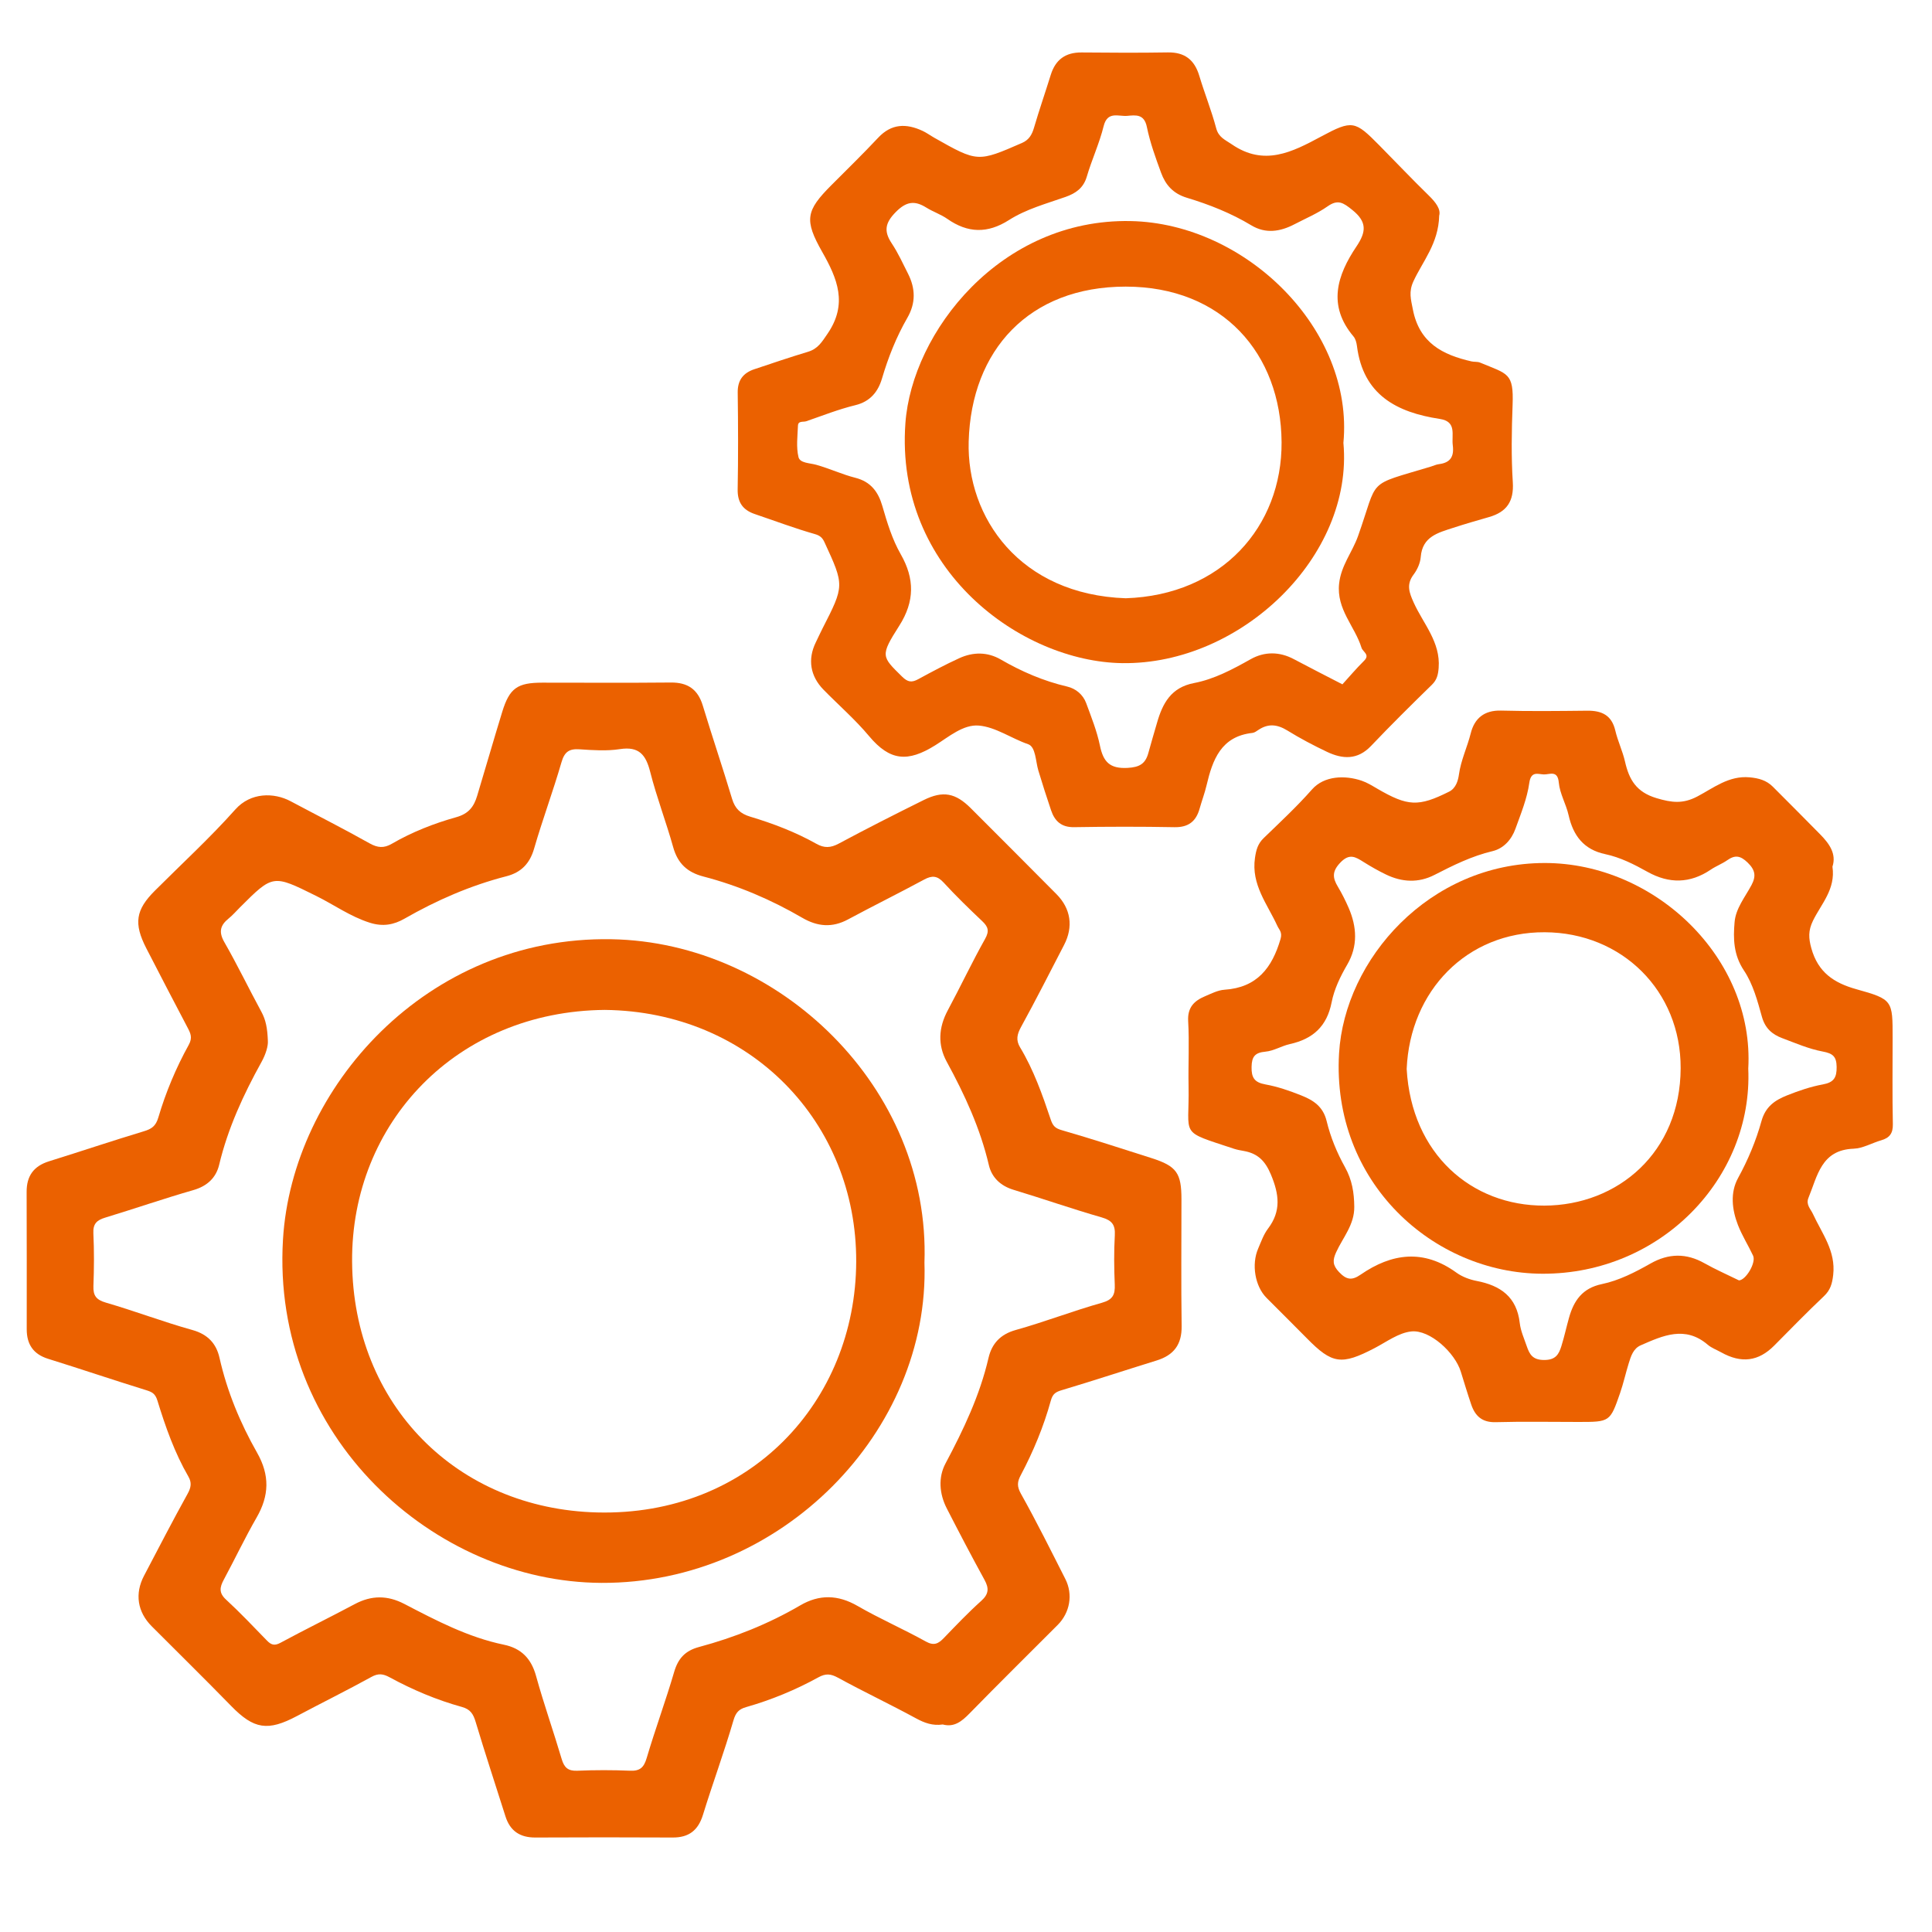 <?xml version="1.0" encoding="iso-8859-1"?>
<!-- Generator: Adobe Illustrator 19.0.0, SVG Export Plug-In . SVG Version: 6.00 Build 0)  -->
<svg version="1.1" xmlns="http://www.w3.org/2000/svg" xmlns:xlink="http://www.w3.org/1999/xlink" x="0px" y="0px"
	 viewBox="0 0 200 200" style="enable-background:new 0 0 200 200;" xml:space="preserve">
<g id="&#x56FE;&#x5C42;_1" style="display:none;">
	<g id="XMLID_4_" style="display:inline;">
		<path id="XMLID_5_" style="fill-rule:evenodd;clip-rule:evenodd;fill:#E16335;" d="M15.054,179.982V28.9
			c0-5.808,4.732-10.535,10.53-10.535h87.856c5.827,0,10.53,4.701,10.53,10.545v147.498v3.574H15.054L15.054,179.982L15.054,179.982
			z M130.996,179.982v-3.574V28.91c0-9.726-7.85-17.572-17.557-17.572H25.583c-9.677,0-17.557,7.872-17.557,17.562v151.082H4.513H1
			v7.027h3.513h189.724h3.513v-7.027h-3.513h-3.513V67.55c0-7.741-6.301-14.051-14.054-14.051h-45.492v7.027h45.492
			c3.871,0,7.027,3.162,7.027,7.024v112.432H130.996L130.996,179.982L130.996,179.982z M36.134,60.526h21.08
			c1.94,0,3.513-1.573,3.513-3.513c0-1.94-1.573-3.513-3.513-3.513h-21.08c-1.94,0-3.513,1.573-3.513,3.513
			C32.621,58.953,34.194,60.526,36.134,60.526L36.134,60.526z M36.134,95.66h21.08c1.94,0,3.513-1.573,3.513-3.513
			c0-1.94-1.573-3.513-3.513-3.513h-21.08c-1.94,0-3.513,1.573-3.513,3.513C32.621,94.087,34.194,95.66,36.134,95.66L36.134,95.66z
			 M36.134,130.794h21.08c1.94,0,3.513-1.573,3.513-3.513c0-1.94-1.573-3.513-3.513-3.513h-21.08c-1.94,0-3.513,1.573-3.513,3.513
			C32.621,129.221,34.194,130.794,36.134,130.794L36.134,130.794z M81.808,60.526h21.08c1.94,0,3.513-1.573,3.513-3.513
			c0-1.94-1.573-3.513-3.513-3.513h-21.08c-1.94,0-3.513,1.573-3.513,3.513C78.295,58.953,79.868,60.526,81.808,60.526
			L81.808,60.526z M81.808,95.66h21.08c1.94,0,3.513-1.573,3.513-3.513c0-1.94-1.573-3.513-3.513-3.513h-21.08
			c-1.94,0-3.513,1.573-3.513,3.513C78.295,94.087,79.868,95.66,81.808,95.66L81.808,95.66z M81.808,130.794h21.08
			c1.94,0,3.513-1.573,3.513-3.513c0-1.94-1.573-3.513-3.513-3.513h-21.08c-1.94,0-3.513,1.573-3.513,3.513
			C78.295,129.221,79.868,130.794,81.808,130.794L81.808,130.794z M152.076,85.12v14.054c0,1.94,1.573,3.513,3.513,3.513
			c1.94,0,3.513-1.573,3.513-3.513V85.12c0-1.94-1.573-3.513-3.513-3.513C153.65,81.606,152.076,83.18,152.076,85.12L152.076,85.12z
			 M152.076,120.254v14.054c0,1.94,1.573,3.513,3.513,3.513c1.94,0,3.513-1.573,3.513-3.513v-14.054c0-1.94-1.573-3.513-3.513-3.513
			C153.65,116.741,152.076,118.314,152.076,120.254L152.076,120.254z"/>
	</g>
</g>
<g id="_x30_1&#x4FBF;&#x6377;&#x5B89;&#x5168;" style="display:none;">
	<g id="XMLID_668_" style="display:inline;">
		<path id="XMLID_679_" style="fill:#EB6100;" d="M197.789,20.821c-0.808-3.856-5.068-6.212-8.744-6.205
			c-29.659,0.06-59.319,0.034-88.978,0.034c-24.44,0-48.88,0-73.321,0c-5.474,0-10.947-0.032-16.421,0.01
			c-4.851,0.037-8.496,3.42-8.501,8.171C1.781,63.756,1.782,104.68,1.821,145.605c0.004,4.564,3.441,7.888,7.977,8.057
			c1.081,0.04,2.164,0.019,3.246,0.019c20.048,0.001,40.097,0.021,60.145-0.035c1.554-0.004,1.847,0.472,1.893,1.923
			c0.164,5.198-1.548,9.996-2.857,14.896c-0.811,3.035-1.927,5.883-3.733,8.473c-1.343,1.926-2.809,3.364-5.441,2.848
			c-0.981-0.192-2.032,0.001-3.048-0.05c-0.804-0.041-1.19,0.214-1.111,1.071c0.052,0.568,0.091,1.157,0.002,1.715
			c-0.249,1.563,0.448,1.876,1.898,1.858c6.236-0.076,12.474-0.032,18.712-0.032c19.794,0,39.588,0.002,59.382-0.011
			c0.612,0,1.654,0.293,1.762-0.249c0.255-1.285,0.336-2.699,0.049-3.96c-0.177-0.776-1.381-0.44-2.055-0.336
			c-2.484,0.386-4.017-0.739-5.317-2.728c-1.54-2.355-2.808-4.774-3.522-7.522c-1.304-5.024-3.213-9.91-3.184-15.216
			c0.014-2.649-0.023-2.65,2.675-2.65c19.985,0,39.969,0.015,59.954-0.01c5.392-0.007,8.749-3.259,8.75-8.377
			c0.006-40.734,0.004-81.467,0-122.201C197.996,22.329,197.948,21.583,197.789,20.821z M128.866,181.438
			c-18.732,0-37.317,0-56.094,0c3.813-5.912,5.715-12.338,6.608-19.082c0.307-2.324,0.399-4.684,0.456-7.031
			c0.024-1.014,0.186-1.429,1.332-1.426c13.166,0.038,26.333,0.023,39.499,0.018c0.717,0,1.343-0.1,1.317,1.025
			C121.767,164.372,123.922,173.21,128.866,181.438z M193.094,144.903c-0.009,2.372-1.685,4.013-4.048,4.103
			c-0.381,0.015-0.764,0.002-1.146,0.002c-58.689,0-117.378,0-176.067,0c-3.947,0-5.202-1.262-5.204-5.243
			c-0.004-6.875,0.028-13.75-0.034-20.624c-0.013-1.393,0.224-1.983,1.83-1.978c24.502,0.064,49.005,0.059,73.508,0.069
			c5.982,0.003,11.965,0,17.947,0.001c27.175,0,54.351,0.001,81.527-0.001c3.437,0,6.874,0.017,10.31-0.055
			c1.072-0.022,1.42,0.28,1.413,1.383C193.085,130.007,193.123,137.455,193.094,144.903z M190.935,116.454
			c-29.523-0.06-59.047-0.059-88.57-0.071c-0.827,0-1.654,0-2.481,0c-22.015,0-44.031-0.003-66.046,0.002
			c-8.462,0.002-16.925-0.023-25.387,0.072c-1.571,0.018-1.849-0.488-1.847-1.928c0.038-29.975,0.065-59.95-0.026-89.924
			c-0.011-3.494,1.782-5.175,5.151-5.171c58.804,0.069,117.609,0.049,176.413,0.051c3.659,0,4.955,1.273,4.955,4.862
			c0.003,29.975-0.013,59.95,0.049,89.925C193.149,116.053,192.636,116.457,190.935,116.454z"/>
		<path id="XMLID_676_" style="fill:#EB6100;" d="M136.914,58.759c0-7.637-0.05-15.274,0.041-22.91
			c0.019-1.574-0.571-1.947-1.972-2.219c-9.903-1.922-19.781-3.979-29.683-5.907c-2.269-0.442-4.526-1.317-6.901-0.844
			c-11.309,2.252-22.61,4.545-33.923,6.777c-1.269,0.25-1.697,0.734-1.692,2.09c0.057,15.21,0.034,30.42,0.043,45.63
			c0,0.63,0.047,1.271,0.164,1.889c1.224,6.464,5.36,10.883,10.478,14.488c6.902,4.861,14.69,7.804,22.783,9.983
			c1.86,0.501,3.757,1.566,5.67,1.078c9.994-2.55,19.623-6.007,27.497-12.994c4.757-4.22,7.655-9.412,7.525-16.059
			C136.808,72.762,136.914,65.759,136.914,58.759z M124.95,92.666c-6.677,5.545-14.654,8.451-22.853,10.798
			c-2.021,0.579-3.951-0.513-5.859-1.069c-7.277-2.121-14.274-4.899-20.393-9.491c-3.689-2.769-6.78-6.03-7.843-10.768
			c-0.157-0.698-0.218-1.372-0.219-2.06c-0.011-13.424,0.014-26.849-0.052-40.273c-0.007-1.336,0.563-1.725,1.646-1.936
			c9.92-1.935,19.835-3.895,29.76-5.806c2.344-0.451,4.546,0.57,6.783,0.986c8.078,1.502,16.112,3.233,24.182,4.78
			c1.448,0.278,1.914,0.799,1.896,2.294c-0.085,6.743-0.037,13.488-0.037,20.231c0,6.044-0.161,12.094,0.045,18.131
			C132.215,84.575,129.354,89.009,124.95,92.666z"/>
		<path id="XMLID_677_" style="fill:#EB6100;" d="M99.776,128.687c-3.989,0.029-6.42,2.531-6.397,6.585
			c0.022,3.848,2.779,6.504,6.667,6.424c3.821-0.079,6.346-2.794,6.31-6.782C106.322,131.127,103.712,128.658,99.776,128.687z
			 M99.881,136.697c-0.85,0.016-1.527-0.654-1.549-1.583c-0.021-0.872,0.612-1.411,1.42-1.473c0.936-0.073,1.464,0.551,1.697,1.393
			C101.316,136.01,100.721,136.681,99.881,136.697z"/>
		<path id="XMLID_697_" style="fill:#EB6100;" d="M94.723,76.472c9.583-9.594,19.122-19.139,28.651-28.693
			c0.837-0.839,1.487-1.735,2.758-0.41c2.472,2.577,2.54,2.549,0.915,4.175c-10.215,10.22-20.45,20.419-30.629,30.674
			c-1.264,1.274-2.118,1.384-3.428,0.048c-5.392-5.497-10.842-10.938-16.349-16.32c-1.44-1.407-0.962-2.285,0.254-3.425
			c1.139-1.067,1.947-2.064,3.53-0.424C85.104,66.946,89.92,71.663,94.723,76.472z"/>
	</g>
</g>
<g id="_x30_2&#x6613;&#x6C47;&#x91D1;U&#x4EE3;" style="display:none;">
	<g id="XMLID_829_" style="display:inline;">
		<path id="XMLID_899_" style="fill:#EB6100;" d="M99.898,23.68c-15.076-0.256-29.69,10.418-33.051,27.065
			c-3.042,15.066,5.642,30.946,20.127,36.728c1.395,0.557,1.746,1.176,1.085,2.439c-0.087,0.167-0.188,0.33-0.252,0.505
			c-1.247,3.447-1.273,3.503-4.542,1.929C70.53,86.214,62.844,76.144,60.778,62.35C57.71,41.876,71.291,22.826,91.896,18.526
			c21.253-4.435,41.865,9.123,46.498,29.658c4.226,18.73-5.621,37.597-23.401,44.905c-1.401,0.576-2.034,0.486-2.532-1.069
			c-1.178-3.678-1.255-3.654,2.111-5.284c12.629-6.116,20.18-19.171,18.778-33.017c-1.652-16.323-14.447-27.815-28.537-29.716
			C103.169,23.78,101.542,23.707,99.898,23.68z"/>
		<path id="XMLID_898_" style="fill:#EB6100;" d="M99.399,59.901c-3.459,0.187-7.301-0.2-10.451-3.03
			c-3.702-3.326-5.117-7.465-3.749-12.205c1.349-4.674,4.529-7.76,9.514-8.523c1.812-0.278,2.271-0.955,2.199-2.706
			c-0.151-3.689-0.035-3.569,3.641-3.75c1.984-0.098,2.685,0.452,2.416,2.413c-0.152,1.107-0.385,2.483,0.121,3.319
			c0.513,0.847,2.048,0.537,3.111,0.825c4.73,1.285,8.457,5.749,8.89,10.585c0.061,0.682-0.016,1.077-0.845,1.01
			c-0.693-0.057-1.402-0.074-2.092-0.002c-1.833,0.19-3.05,0.105-3.629-2.279c-0.587-2.417-2.758-3.778-5.483-3.77
			c-2.094,0.006-4.188-0.009-6.282,0.007c-3.363,0.026-5.987,2.624-6.008,5.928c-0.023,3.465,2.539,6.067,5.967,6.171
			c2.843,0.086,5.691-0.258,8.532,0.301c5.611,1.104,9.829,6.028,9.871,11.668c0.043,5.703-4.17,10.805-9.915,11.774
			c-1.776,0.3-2.432,0.888-2.328,2.784c0.2,3.623,0.058,3.519-3.707,3.672c-1.865,0.076-2.626-0.341-2.346-2.296
			c0.167-1.163,0.391-2.638-0.167-3.48c-0.44-0.663-2.051-0.525-3.119-0.825c-4.727-1.324-8.183-5.454-8.81-10.436
			c-0.095-0.754-0.026-1.212,0.917-1.111c0.627,0.067,1.275,0.07,1.901-0.001c1.912-0.217,3.149-0.029,3.756,2.367
			c0.592,2.336,2.727,3.662,5.363,3.678c2.158,0.013,4.315,0.026,6.473,0c3.318-0.039,5.904-2.694,5.911-6.028
			c0.007-3.347-2.569-6.008-5.875-6.057C102.099,59.887,101.02,59.901,99.399,59.901z"/>
		<path id="XMLID_897_" style="fill:#EB6100;" d="M60.289,105.355c-0.003,2.835-0.003,2.835-2.836,2.839
			c-3.24,0.004-3.24,0.004-3.24-3.184c0-2.835,0-2.835,2.831-2.835C60.293,102.175,60.293,102.175,60.289,105.355z"/>
		<path id="XMLID_896_" style="fill:#EB6100;" d="M72.475,105.295c0,2.899,0,2.899-2.96,2.899c-3.119,0-3.119,0-3.119-3.123
			c0-2.899,0-2.899,2.959-2.899C72.475,102.172,72.475,102.172,72.475,105.295z"/>
		<path id="XMLID_895_" style="fill:#EB6100;" d="M84.659,105.344c0,2.848,0,2.848-2.818,2.848c-3.261,0-3.261,0-3.258-3.167
			c0.003-2.849,0.003-2.849,2.822-2.852C84.659,102.168,84.659,102.168,84.659,105.344z"/>
		<path id="XMLID_894_" style="fill:#EB6100;" d="M121.219,105.355c-0.003,2.834-0.003,2.834-2.835,2.838
			c-3.239,0.004-3.239,0.004-3.239-3.183c0-2.834,0-2.834,2.83-2.834C121.223,102.177,121.223,102.177,121.219,105.355z"/>
		<path id="XMLID_893_" style="fill:#EB6100;" d="M133.406,105.284c0,2.91,0,2.91-2.947,2.909c-3.129,0-3.129,0-3.129-3.111
			c0-2.909,0-2.909,2.948-2.909C133.406,102.173,133.406,102.173,133.406,105.284z"/>
		<path id="XMLID_892_" style="fill:#EB6100;" d="M145.59,105.047c-0.003,3.143-0.003,3.143-3.087,3.145
			c-2.99,0.002-2.99,0.002-2.988-2.87c0.002-3.146,0.002-3.146,3.092-3.149C145.593,102.17,145.593,102.17,145.59,105.047z"/>
		<path id="XMLID_859_" style="fill:#EB6100;" d="M197.383,21.612c-0.001-9.506-6.581-16.022-16.173-16.023
			c-54.137-0.002-108.275-0.002-162.412,0c-9.853,0-16.376,6.452-16.377,16.197c-0.003,35.526-0.003,71.052,0,106.577
			c0.001,9.52,6.565,16.045,16.149,16.048c18.532,0.005,37.065,0.002,55.597,0.001c4.417,0,4.347-0.006,4.441-4.322
			c0.031-1.424-0.35-1.737-1.762-1.732c-15.041,0.056-30.083,0.007-45.125,0.076c-1.598,0.007-1.941-0.389-1.939-1.941
			c0.049-40.996,0.05-81.992,0.002-122.988c-0.002-1.556,0.347-1.941,1.941-1.937c22.721,0.059,45.442,0.04,68.163,0.04
			c22.785,0,45.569,0.013,68.354-0.032c1.373-0.003,1.795,0.252,1.784,1.711c-0.078,9.62-0.041,19.24-0.042,28.86
			c-0.001,31.502-0.009,63.003,0.028,94.505c0.002,1.33-0.2,1.83-1.71,1.784c-4.058-0.125-8.122-0.04-12.184-0.043
			c-4.44-0.003-4.374-0.004-4.453,4.31c-0.026,1.4,0.32,1.759,1.753,1.747c9.266-0.072,18.532-0.027,27.798-0.04
			c9.608-0.014,16.166-6.522,16.167-16.032C197.386,92.789,197.386,57.2,197.383,21.612z M23.747,60.677
			c0,4.839,0,9.677,0.001,14.516c0.001,19.857,0,39.714,0.001,59.571c0,3.637,0.003,3.66-3.77,3.622
			c-1.76-0.017-3.533,0.199-5.266-0.387c-3.671-1.241-6.213-4.658-6.214-8.519C8.494,93.16,8.492,56.839,8.5,20.519
			c0.001-4.961,3.994-8.883,9.012-8.91c1.332-0.007,2.678,0.121,3.992-0.031c1.762-0.204,2.307,0.267,2.296,2.159
			C23.707,29.383,23.747,45.03,23.747,60.677z M191.305,129.361c-0.001,5.089-3.96,9.009-9.08,9.031
			c-1.522,0.006-3.054-0.101-4.564,0.031c-1.38,0.12-1.636-0.373-1.634-1.658c0.043-20.611,0.03-41.222,0.03-61.833
			c0-20.485,0.022-40.971-0.042-61.456c-0.005-1.609,0.425-2.058,1.976-1.89c2.251,0.244,4.548-0.317,6.788,0.369
			c3.974,1.216,6.525,4.54,6.525,8.633C191.31,56.845,191.311,93.103,191.305,129.361z"/>
		<path id="XMLID_862_" style="fill:#EB6100;" d="M145.584,132.821c-0.004-3.579-1.471-6.461-4.642-8.264
			c-3.248-1.847-6.529-1.645-9.609,0.451c-0.769,0.523-1.206,0.473-1.951-0.02c-3.385-2.244-6.853-2.238-10.232,0.004
			c-0.764,0.507-1.195,0.508-1.951,0.003c-1.925-1.285-4.067-2.125-6.418-1.495c-1.418,0.38-1.801,0.183-1.784-1.358
			c0.081-7.606,0.084-15.213,0.021-22.819c-0.051-6.132-5.506-10.285-11.48-8.849c-3.923,0.943-6.749,4.686-6.757,9.092
			c-0.023,12.95-0.031,25.9,0.022,38.849c0.005,1.314-0.399,2.204-1.328,3.097c-3.188,3.063-6.285,6.219-9.442,9.314
			c-1.001,0.982-1.479,2.084-1.469,3.51c0.046,6.475,0.047,12.95-0.001,19.424c-0.011,1.434,0.494,2.523,1.498,3.495
			c1.907,1.844,3.593,3.966,5.698,5.544c4.11,3.083,5.934,6.912,5.02,11.974c-0.066,0.365-0.071,0.769,0.017,1.127
			c0.29,1.185,0.707,2.295,2.16,2.511c13.129-0.003,26.258-0.005,39.387-0.008c7.156-0.345,13.227-7.193,13.24-15.043
			C145.611,166.516,145.602,149.668,145.584,132.821z M139.509,184.01c-0.005,4.621-4.039,8.689-8.655,8.702
			c-10.85,0.03-21.701-0.007-32.551,0.035c-1.127,0.004-1.689-0.204-1.461-1.419c0.818-4.372-0.953-7.633-4.401-10.224
			c-0.851-0.64-1.542-1.491-2.298-2.253c-1.82-1.837-4.318-3.395-5.258-5.602c-0.91-2.138-0.223-4.946-0.227-7.46
			c-0.005-3.269,0-6.538,0.002-9.807c0-0.681-0.053-1.317,0.55-1.895c1.77-1.694,3.465-3.465,5.559-5.578
			c0,4.577,0.049,8.588-0.031,12.596c-0.023,1.171,0.289,1.451,1.463,1.45c4.644-0.003,4.645,0.044,4.645-4.494
			c0-19.487-0.003-38.975,0.003-58.462c0.001-2.606,1.945-4.2,4.137-3.347c1.547,0.602,1.997,1.847,1.993,3.467
			c-0.039,15.213,0.009,30.425-0.066,45.638c-0.009,1.724,0.442,2.171,2.154,2.116c3.966-0.129,3.968-0.038,3.967-4.039
			c-0.001-3.583-0.011-7.166,0.003-10.749c0.009-2.189,1.158-3.403,3.131-3.363c1.875,0.038,2.965,1.24,2.971,3.337
			c0.013,4.4,0.036,8.801-0.019,13.201c-0.014,1.124,0.132,1.623,1.49,1.611c4.604-0.04,4.606,0.025,4.609-4.532
			c0.002-3.457-0.013-6.915,0.006-10.372c0.011-2.048,1.168-3.249,3.059-3.245c1.883,0.004,3.032,1.21,3.041,3.267
			c0.018,4.463,0.043,8.927-0.018,13.389c-0.015,1.1,0.178,1.491,1.419,1.491c4.681-0.001,4.681,0.054,4.68-4.653
			c0-3.332-0.008-6.663-0.001-9.995c0.005-2.254,1.063-3.475,3.005-3.501c1.957-0.026,3.103,1.2,3.103,3.396
			C139.52,149.813,139.526,166.912,139.509,184.01z"/>
	</g>
</g>
<g id="&#x56FE;&#x5C42;_4" style="display:none;">
	<g id="XMLID_720_" style="display:inline;">
		<path id="XMLID_785_" style="fill:#EB6100;" d="M100.56,53.271c-32.375-0.1-57.68,26.119-57.681,57.467
			c-0.001,30.716,24.621,57.288,57.374,57.398c32.583,0.11,57.696-26.331,57.641-57.282C158.136,80.06,133.249,53.372,100.56,53.271
			z M97.301,63.007c0,9.479-0.008,18.46,0.012,27.44c0.002,0.894-0.331,1.204-1.21,1.2c-5.621-0.023-11.242-0.024-16.863-0.004
			c-1.327,0.005-0.992-0.627-0.699-1.426c2.768-7.533,6.911-14.245,12.085-20.347C92.597,67.547,94.675,65.332,97.301,63.007z
			 M53.551,90.082c7.082-15.083,18.64-24.8,34.768-29.05c0.535-0.141,1.083-0.232,1.626-0.339c0.056-0.011,0.122,0.022,0.358,0.072
			c-3.273,3.278-6.246,6.697-8.873,10.402c-4.109,5.793-7.456,11.983-9.553,18.795c-0.385,1.252-0.954,1.737-2.342,1.71
			c-4.995-0.099-9.993-0.088-14.989-0.009C53.064,91.686,53.013,91.227,53.551,90.082z M50.548,122.361
			c-1.819-7.758-1.827-15.506-0.011-23.266c0.223-0.953,0.624-1.318,1.635-1.293c2.745,0.068,5.492,0.023,8.238,0.024
			c2.684,0,5.368,0.028,8.052-0.014c0.985-0.016,1.254,0.176,1.051,1.274c-1.425,7.727-1.391,15.476-0.02,23.206
			c0.18,1.013,0.086,1.313-0.985,1.306c-5.492-0.037-10.985-0.038-16.478,0.007C51.069,123.611,50.747,123.207,50.548,122.361z
			 M53.532,131.281c-0.542-1.162-0.367-1.485,0.956-1.469c5.178,0.06,10.357,0.03,15.535,0.018c0.799-0.002,1.285,0.087,1.605,1.069
			c3.66,11.238,9.866,20.911,18.213,29.242c0.125,0.125,0.212,0.289,0.578,0.799C73.134,156.748,60.887,147.058,53.532,131.281z
			 M97.298,158.408c-3.811-3.438-6.903-6.903-9.688-10.652c-3.783-5.091-6.852-10.564-9.073-16.518
			c-0.414-1.111-0.291-1.427,0.906-1.42c5.49,0.032,10.98,0.022,16.47,0.005c0.844-0.003,1.409,0.07,1.405,1.176
			C97.284,139.968,97.298,148.938,97.298,158.408z M97.302,110.889c0,3.741-0.035,7.483,0.021,11.224
			c0.017,1.133-0.325,1.505-1.486,1.495c-6.11-0.052-12.222-0.042-18.332-0.007c-0.997,0.006-1.32-0.29-1.529-1.324
			c-1.563-7.72-1.551-15.412-0.002-23.132c0.206-1.024,0.516-1.341,1.522-1.335c6.111,0.035,12.222,0.043,18.332-0.007
			c1.15-0.009,1.513,0.346,1.496,1.49C97.267,103.156,97.302,107.023,97.302,110.889z M147.168,89.854
			c0.698,1.466,0.425,1.844-1.218,1.813c-4.994-0.095-9.991-0.031-14.987-0.039c-0.721-0.001-1.392,0.139-1.73-0.92
			c-3.64-11.406-9.978-21.151-18.397-29.596c-0.08-0.08-0.104-0.216-0.279-0.597C127.584,64.611,139.744,74.267,147.168,89.854z
			 M103.502,63.051c2.734,2.301,4.855,4.637,6.886,7.052c5.027,5.976,9.043,12.551,11.818,19.882
			c0.538,1.422,0.282,1.689-1.14,1.674c-5.31-0.056-10.621-0.049-15.931-0.001c-1.15,0.01-1.67-0.194-1.662-1.525
			C103.53,81.265,103.502,72.397,103.502,63.051z M105.066,97.798c6.048,0.059,12.097,0.052,18.146,0.009
			c1.089-0.008,1.421,0.321,1.642,1.424c1.543,7.725,1.524,15.419-0.038,23.137c-0.195,0.963-0.507,1.233-1.42,1.229
			c-6.173-0.027-12.347-0.048-18.52,0.012c-1.277,0.012-1.398-0.569-1.388-1.586c0.036-3.803,0.015-7.607,0.015-11.411
			c0-3.741,0.043-7.484-0.025-11.224C103.455,98.164,103.828,97.786,105.066,97.798z M104.082,157.92
			c-0.073,0.069-0.226,0.053-0.579,0.124c0-9.058,0.017-17.969-0.022-26.881c-0.005-1.118,0.429-1.354,1.432-1.348
			c5.49,0.035,10.981,0.031,16.471,0.009c0.983-0.004,1.381,0.171,0.964,1.273C118.41,141.507,112.174,150.344,104.082,157.92z
			 M147.248,131.362c-7.099,15.048-18.635,24.765-34.749,29.002c-0.534,0.14-1.081,0.233-1.623,0.342
			c-0.056,0.011-0.121-0.023-0.365-0.074c3.263-3.276,6.236-6.682,8.859-10.378c4.105-5.785,7.457-11.962,9.555-18.76
			c0.397-1.286,0.978-1.719,2.335-1.695c4.989,0.087,9.981,0.076,14.971,0.008C147.629,129.787,147.821,130.147,147.248,131.362z
			 M148.686,123.606c-2.745-0.064-5.492-0.023-8.238-0.023c-2.684,0-5.368-0.04-8.051,0.018c-1.135,0.025-1.275-0.268-1.073-1.397
			c1.372-7.666,1.386-15.358-0.01-23.023c-0.217-1.193,0.064-1.377,1.127-1.371c5.43,0.033,10.86,0.037,16.29-0.008
			c0.938-0.008,1.32,0.339,1.521,1.2c1.835,7.819,1.811,15.631-0.005,23.449C150.041,123.337,149.604,123.628,148.686,123.606z"/>
		<path id="XMLID_722_" style="fill:#EB6100;" d="M108.823,25.685c-1.817-1.249-1.92-2.095-1.099-3.931
			c1.997-4.465,0.489-8.215-3.368-10.827c-3.363-2.278-7.133-2.011-10.345,0.372c-3.685,2.735-4.383,6.642-2.583,10.68
			c0.908,2.036,0.335,2.634-1.328,3.679C84.217,29.354,80.562,40,83.973,46.97c2.069,4.227,7.556,0.84,11.41,1.671
			c1.281,0.276,2.673,0.044,4.015,0.042c4.36-0.002,8.72,0.018,13.08-0.014c1.284-0.009,2.567,0.225,3.163-1.605
			C117.951,39.97,114.974,29.914,108.823,25.685z M99.182,13.756c3.004-0.168,4.577,1.502,4.866,4.401
			c-0.152,2.949-1.594,4.664-4.64,4.673c-2.755,0.009-4.438-1.508-4.604-4.171C94.623,15.764,96.202,13.923,99.182,13.756z
			 M110.764,44.024c-1.554-0.293-0.935-1.509-1.056-2.331c-0.209-1.418-0.62-2.752-2.264-2.794
			c-1.711-0.043-2.137,1.413-2.289,2.756c-0.673,5.943-5.195,2.114-7.834,2.943c-2.135,0.671-3.96-0.019-3.665-2.968
			c0.143-1.426-0.461-2.752-2.197-2.671c-1.454,0.068-1.686,1.313-1.861,2.528c-0.144,1.003,0.528,2.376-1.574,3.014
			c-0.279-5.287-1.854-10.602,3.115-14.573c3.866-3.09,8.386-4.008,13.046-2.181C112.027,30.822,111.564,37.381,110.764,44.024z"/>
		<path id="XMLID_736_" style="fill:#EB6100;" d="M186.042,77.13c-1.817-1.249-1.921-2.095-1.1-3.931
			c1.997-4.465,0.489-8.215-3.368-10.827c-3.363-2.278-7.133-2.011-10.345,0.372c-3.685,2.735-4.383,6.642-2.583,10.68
			c0.908,2.036,0.335,2.634-1.328,3.679c-5.882,3.696-9.537,14.341-6.126,21.311c2.069,4.227,7.556,0.84,11.41,1.671
			c1.281,0.276,2.673,0.044,4.015,0.042c4.36-0.002,8.72,0.018,13.08-0.014c1.284-0.009,2.567,0.225,3.163-1.605
			C195.17,91.416,192.194,81.359,186.042,77.13z M176.402,65.201c3.004-0.168,4.577,1.502,4.866,4.401
			c-0.152,2.949-1.594,4.664-4.64,4.673c-2.755,0.009-4.438-1.508-4.604-4.171C171.843,67.21,173.421,65.368,176.402,65.201z
			 M187.984,95.469c-1.554-0.293-0.935-1.509-1.056-2.331c-0.209-1.418-0.62-2.752-2.264-2.794
			c-1.711-0.043-2.137,1.413-2.289,2.756c-0.673,5.943-5.195,2.114-7.834,2.943c-2.135,0.671-3.96-0.019-3.665-2.968
			c0.143-1.426-0.461-2.752-2.197-2.671c-1.454,0.068-1.686,1.313-1.861,2.528c-0.144,1.003,0.528,2.376-1.574,3.014
			c-0.279-5.287-1.854-10.602,3.115-14.573c3.866-3.09,8.386-4.008,13.046-2.181C189.247,82.267,188.784,88.826,187.984,95.469z"/>
		<path id="XMLID_739_" style="fill:#EB6100;" d="M32.113,77.431c-1.817-1.249-1.92-2.095-1.099-3.931
			c1.997-4.465,0.489-8.215-3.368-10.827c-3.363-2.278-7.133-2.011-10.345,0.372c-3.685,2.735-4.383,6.642-2.583,10.68
			c0.908,2.036,0.335,2.634-1.328,3.679C7.507,81.1,3.852,91.745,7.263,98.715c2.069,4.227,7.556,0.84,11.41,1.671
			c1.281,0.276,2.673,0.044,4.015,0.042c4.36-0.002,8.72,0.018,13.08-0.014c1.284-0.009,2.567,0.225,3.163-1.605
			C41.241,91.716,38.265,81.66,32.113,77.431z M22.472,65.502c3.004-0.168,4.577,1.502,4.866,4.401
			c-0.152,2.949-1.594,4.664-4.64,4.673c-2.755,0.009-4.438-1.508-4.604-4.171C17.913,67.51,19.492,65.669,22.472,65.502z
			 M34.054,95.77c-1.554-0.293-0.935-1.509-1.056-2.331c-0.209-1.418-0.62-2.752-2.264-2.794c-1.711-0.043-2.137,1.413-2.289,2.756
			c-0.673,5.943-5.195,2.114-7.834,2.943c-2.135,0.671-3.96-0.019-3.665-2.968c0.143-1.426-0.461-2.752-2.197-2.671
			c-1.454,0.068-1.686,1.313-1.861,2.528c-0.144,1.003,0.528,2.376-1.574,3.014c-0.279-5.287-1.854-10.602,3.115-14.573
			c3.866-3.09,8.386-4.008,13.046-2.181C35.317,82.568,34.854,89.127,34.054,95.77z"/>
		<path id="XMLID_775_" style="fill:#EB6100;" d="M163.115,165.053c-1.817-1.249-1.92-2.095-1.099-3.931
			c1.997-4.465,0.489-8.215-3.368-10.827c-3.363-2.278-7.133-2.011-10.345,0.372c-3.685,2.735-4.383,6.642-2.583,10.68
			c0.908,2.036,0.335,2.634-1.328,3.679c-5.882,3.696-9.537,14.341-6.126,21.311c2.069,4.227,7.556,0.84,11.41,1.671
			c1.281,0.276,2.673,0.044,4.015,0.042c4.36-0.002,8.72,0.018,13.08-0.014c1.284-0.009,2.567,0.225,3.163-1.605
			C172.243,179.339,169.267,169.283,163.115,165.053z M153.475,153.125c3.004-0.168,4.577,1.502,4.866,4.401
			c-0.152,2.949-1.594,4.664-4.64,4.673c-2.755,0.009-4.438-1.508-4.604-4.171C148.916,155.133,150.494,153.292,153.475,153.125z
			 M165.057,183.392c-1.554-0.293-0.935-1.509-1.056-2.331c-0.209-1.418-0.62-2.752-2.264-2.794
			c-1.711-0.043-2.137,1.413-2.289,2.756c-0.673,5.943-5.195,2.114-7.834,2.943c-2.135,0.671-3.96-0.019-3.665-2.968
			c0.143-1.426-0.461-2.752-2.197-2.671c-1.454,0.068-1.686,1.313-1.861,2.528c-0.144,1.003,0.528,2.376-1.574,3.014
			c-0.279-5.287-1.854-10.602,3.115-14.573c3.866-3.09,8.386-4.008,13.046-2.181C166.32,170.19,165.857,176.75,165.057,183.392z"/>
		<path id="XMLID_782_" style="fill:#EB6100;" d="M58.548,165.654c-1.817-1.249-1.92-2.095-1.099-3.931
			c1.997-4.465,0.489-8.215-3.368-10.827c-3.363-2.278-7.133-2.011-10.345,0.372c-3.685,2.735-4.383,6.642-2.583,10.68
			c0.908,2.036,0.335,2.634-1.328,3.679c-5.882,3.696-9.537,14.341-6.126,21.311c2.069,4.227,7.556,0.84,11.41,1.671
			c1.281,0.276,2.673,0.044,4.015,0.042c4.36-0.002,8.72,0.018,13.08-0.014c1.284-0.009,2.567,0.225,3.163-1.605
			C67.676,179.94,64.699,169.884,58.548,165.654z M48.907,153.726c3.004-0.168,4.577,1.502,4.866,4.401
			c-0.152,2.949-1.594,4.664-4.64,4.673c-2.755,0.009-4.438-1.508-4.604-4.171C44.348,155.734,45.927,153.893,48.907,153.726z
			 M60.489,183.993c-1.554-0.293-0.935-1.509-1.056-2.331c-0.209-1.418-0.62-2.752-2.264-2.794
			c-1.711-0.043-2.137,1.413-2.289,2.756c-0.673,5.943-5.195,2.114-7.834,2.943c-2.135,0.671-3.96-0.019-3.665-2.968
			c0.143-1.426-0.461-2.752-2.197-2.671c-1.454,0.068-1.686,1.313-1.861,2.528c-0.144,1.003,0.528,2.376-1.574,3.014
			c-0.279-5.287-1.854-10.602,3.115-14.573c3.866-3.09,8.386-4.008,13.046-2.181C61.752,170.791,61.289,177.351,60.489,183.993z"/>
	</g>
</g>
<g id="&#x56FD;&#x5185;&#x4F01;&#x4E1A;" style="display:none;">
	<path id="XMLID_75_" style="display:inline;fill:#EB6100;" d="M99.413,196.95c-53.39,0-96.825-43.436-96.825-96.825
		S46.024,3.302,99.413,3.302s96.825,43.433,96.825,96.823S152.803,196.95,99.413,196.95z M99.413,9.634
		c-49.898,0-90.494,40.593-90.494,90.491s40.596,90.494,90.494,90.494s90.494-40.596,90.494-90.494S149.311,9.634,99.413,9.634z"/>
	<polygon id="XMLID_73_" style="display:inline;fill:#EB6100;" points="52.504,41.365 57.313,56.166 72.876,56.166 60.286,65.313 
		65.095,80.114 52.504,70.967 39.914,80.114 44.723,65.313 32.133,56.166 47.695,56.166 	"/>
	<polygon id="XMLID_74_" style="display:inline;fill:#EB6100;" points="88.871,31.743 91.2,36.153 96.114,35.301 92.639,38.879 
		94.968,43.289 90.492,41.09 87.018,44.668 87.726,39.731 83.249,37.532 88.163,36.68 	"/>
	<polygon id="XMLID_78_" style="display:inline;fill:#EB6100;" points="104.949,48.43 107.278,52.84 112.191,51.988 108.717,55.566 
		111.046,59.976 106.57,57.777 103.095,61.355 103.803,56.418 99.327,54.219 104.241,53.367 	"/>
	<polygon id="XMLID_79_" style="display:inline;fill:#EB6100;" points="101.934,70.788 104.263,75.198 109.177,74.346 
		105.703,77.924 108.032,82.334 103.555,80.135 100.081,83.712 100.789,78.776 96.313,76.577 101.226,75.725 	"/>
	<polygon id="XMLID_80_" style="display:inline;fill:#EB6100;" points="83.446,83.019 85.775,87.43 90.689,86.577 87.214,90.155 
		89.543,94.565 85.067,92.366 81.593,95.944 82.301,91.007 77.824,88.808 82.738,87.956 	"/>
	<g id="XMLID_828_" style="display:inline;">
		<path id="XMLID_855_" style="fill:#EB6100;" d="M133.379,105.732c-10.898-0.001-21.795-0.001-32.693,0
			c-3.572,0-5.044,1.473-5.048,5.076c-0.007,5.822-0.039,11.644,0.03,17.466c0.014,1.165-0.331,1.378-1.415,1.372
			c-7.812-0.047-15.625-0.027-23.437-0.024c-3.289,0.001-4.924,1.642-4.924,4.942c-0.001,16.968-0.001,33.936,0,50.905
			c0,3.51,1.567,5.065,5.101,5.065c20.75,0,41.5,0,62.251-0.002c3.555,0,5.186-1.628,5.186-5.182
			c0.002-12.39,0.001-24.781,0.002-37.171c0.001-12.44,0.003-24.88,0-37.32C138.431,107.338,136.842,105.732,133.379,105.732z
			 M88.665,169.648c-0.096,2.384-0.028,4.775-0.029,7.163c-0.001,2.289-0.062,4.579,0.022,6.865
			c0.051,1.389-0.897,0.842-1.502,0.896c-0.645,0.057-1.343,0.265-1.325-0.935c0.071-4.676,0.065-9.353,0.006-14.029
			c-0.017-1.379,0.901-0.841,1.508-0.891C87.984,168.663,88.713,168.448,88.665,169.648z M132.49,148.134
			c0.001,11.742-0.009,23.484,0.022,35.226c0.002,0.93-0.166,1.256-1.19,1.253c-11.843-0.038-23.686-0.039-35.528,0.006
			c-1.07,0.004-1.183-0.39-1.177-1.285c0.034-5.224,0.019-10.449,0.011-15.674c-0.005-3.197-1.67-4.871-4.838-4.879
			c-1.791-0.004-3.583-0.011-5.374,0.002c-2.786,0.021-4.525,1.756-4.535,4.575c-0.019,5.274-0.052,10.55,0.029,15.823
			c0.019,1.24-0.383,1.48-1.496,1.43c-1.887-0.084-3.781-0.05-5.671-0.01c-0.73,0.016-1.006-0.121-1.004-0.961
			c0.031-15.674,0.037-31.348-0.009-47.022c-0.003-1.075,0.459-1.045,1.214-1.044c9.006,0.014,18.013-0.019,27.019,0.044
			c1.261,0.009,1.532-0.317,1.52-1.542c-0.065-7.016-0.005-14.032-0.059-21.048c-0.009-1.098,0.227-1.408,1.366-1.397
			c6.742,0.06,13.485,0.03,20.228,0.029c2.728,0,5.457,0.047,8.183-0.024c1.008-0.026,1.321,0.183,1.317,1.273
			C132.471,124.65,132.489,136.392,132.49,148.134z"/>
		<path id="XMLID_850_" style="fill:#EB6100;" d="M124.396,167.408c-0.097-2.521-1.877-4.261-4.381-4.295
			c-1.94-0.026-3.881-0.018-5.822-0.004c-2.66,0.018-4.447,1.605-4.572,4.265c-0.114,2.433-0.106,4.878-0.004,7.312
			c0.11,2.63,1.896,4.281,4.539,4.334c1.94,0.039,3.882,0.041,5.821-0.005c2.583-0.061,4.361-1.865,4.422-4.442
			c0.027-1.144,0.005-2.289,0.005-3.433C124.404,169.896,124.444,168.65,124.396,167.408z M118.253,172.902
			c-0.737,0.272-1.722,0.298-2.457,0.031c-0.766-0.278-0.091-1.226-0.347-1.791c0.205-0.92-0.626-2.27,1.387-2.185
			c1.352,0.057,1.853,0.386,1.613,1.705c-0.035,0.191,0.017,0.396-0.009,0.589C118.364,171.823,118.747,172.72,118.253,172.902z"/>
		<path id="XMLID_840_" style="fill:#EB6100;" d="M124.405,125.465c0-1.35,0.006-2.445-0.001-3.539
			c-0.019-2.885-1.828-4.738-4.712-4.789c-1.79-0.031-3.582-0.031-5.373-0.004c-2.762,0.042-4.623,1.78-4.715,4.51
			c-0.079,2.335-0.076,4.678-0.002,7.013c0.086,2.714,1.735,4.319,4.432,4.374c2.088,0.042,4.178,0.02,6.267-0.025
			c1.895-0.041,3.268-1.126,3.845-2.915C124.665,128.483,124.259,126.832,124.405,125.465z M118.453,124.651
			c-0.04,0.242-0.005,0.496-0.004,0.745c0.005,1.742-0.863,2.417-2.512,1.785c-1.021-0.391-0.166-1.414-0.46-1.98
			c0.042-1.102-0.456-2.299,1.479-2.138C118.196,123.166,118.65,123.444,118.453,124.651z"/>
		<path id="XMLID_846_" style="fill:#EB6100;" d="M124.405,148.207c0-1.193,0.018-2.386-0.004-3.579
			c-0.044-2.401-1.553-4.24-3.934-4.411c-2.322-0.167-4.674-0.143-6.998,0.016c-2.291,0.156-3.791,1.909-3.867,4.33
			c-0.073,2.334-0.072,4.673-0.001,7.007c0.079,2.625,1.696,4.328,4.242,4.435c2.133,0.09,4.277,0.091,6.409-0.007
			c2.432-0.112,4.084-1.913,4.147-4.361C124.429,150.494,124.405,149.35,124.405,148.207z M118.429,148.272
			c-0.001,2.101,0.001,2.058-2.079,1.952c-0.76-0.039-0.917-0.342-0.881-0.999c0.04-0.74,0.046-1.486,0.002-2.226
			c-0.04-0.667,0.123-0.945,0.879-0.972c2.083-0.074,2.081-0.118,2.079,2.097C118.429,148.173,118.429,148.222,118.429,148.272z"/>
		<path id="XMLID_853_" style="fill:#EB6100;" d="M94.61,144.326c-0.064-2.188-1.437-3.753-3.62-4.035
			c-2.46-0.318-4.958-0.297-7.418-0.019c-2.25,0.254-3.6,1.877-3.687,4.138c-0.048,1.24-0.009,2.483-0.008,3.724
			c0.001,1.242-0.045,2.485,0.011,3.724c0.103,2.277,1.65,3.981,3.91,4.104c2.276,0.125,4.569,0.125,6.847,0.009
			c2.287-0.116,3.881-1.767,3.959-4.049C94.692,149.393,94.684,146.856,94.61,144.326z M88.443,150.103
			c-0.726,0.216-1.559,0.116-2.343,0.073c-0.275-0.015-0.252-0.366-0.249-0.616c0.008-0.643,0.075-1.295-0.01-1.927
			c-0.166-1.231,0.157-1.784,1.54-1.617c1.237,0.149,1.25,0.036,1.257,2.149c0,0.198,0.034,0.403-0.006,0.592
			C88.534,149.219,88.949,149.952,88.443,150.103z"/>
	</g>
</g>
<g id="&#x56FE;&#x5C42;_6" style="display:none;">
	<g id="XMLID_719_" style="display:inline;">
		<path id="XMLID_726_" style="fill:#EB6100;" d="M195.424,26.627c-0.317-6.143-4.797-9.883-10.101-9.883
			c-28.512-0.002-57.024-0.001-85.536-0.001c-28.576,0-57.152-0.002-85.728,0.002c-5.186,0.001-9.209,3.638-9.908,9.294
			c-0.514,4.161,1.895,9.224,6.855,10.732c2.369,0.72,4.761,0.815,7.156,0.636c1.966-0.147,2.465,0.504,2.46,2.452
			c-0.064,27.615-0.045,55.23-0.041,82.844c0,3.428,1.319,6.377,3.57,8.865c3.013,3.329,6.986,4.302,11.317,4.299
			c17.49-0.011,34.981,0.001,52.471-0.007c1.099-0.001,2.104-0.135,1.394,1.558c-5.003,11.922-9.968,23.859-14.943,35.793
			c-0.403,0.967-1.145,1.189-2.138,1.166c-2.432-0.056-4.867-0.025-7.3-0.015c-2.123,0.008-3.374,1.261-3.445,3.427
			c-0.077,2.322,1.239,3.849,3.428,3.866c3.908,0.031,7.817-0.018,11.725,0.021c1.687,0.017,2.813-0.833,3.436-2.244
			c1.488-3.371,2.853-6.796,4.272-10.197c4.424-10.602,8.849-21.203,13.281-31.801c0.286-0.683,0.447-1.543,1.433-1.557
			c1.041-0.015,1.328,0.854,1.638,1.595c2.39,5.709,4.746,11.432,7.133,17.142c3.447,8.244,6.924,16.476,10.359,24.726
			c0.594,1.428,1.512,2.314,3.102,2.32c4.036,0.014,8.073,0.036,12.109-0.008c2.067-0.022,3.246-1.392,3.253-3.595
			c0.009-2.486-0.948-3.634-3.229-3.69c-2.368-0.058-4.742-0.082-7.107,0.022c-1.457,0.064-2.212-0.569-2.734-1.834
			c-4.735-11.481-9.492-22.953-14.251-34.425c-0.926-2.233-0.944-2.249,1.439-2.25c18.964-0.011,37.928,0.001,56.892-0.039
			c1.572-0.003,3.208-0.114,4.704-0.552c5.788-1.695,9.887-6.39,9.91-13.543c0.039-12.104,0.049-24.207,0.056-36.311
			c0.009-14.921-0.007-29.842,0.01-44.763c0.003-2.946,0.052-2.937,3.053-3.217c0.499-0.047,0.98-0.266,1.478-0.325
			C192.273,36.492,195.685,31.691,195.424,26.627z M174.753,121.705c0.005,4.491-2.401,6.557-6.613,6.553
			c-44.527-0.048-89.054-0.037-133.58-0.018c-4.653,0.002-6.382-2.131-6.366-6.242c0.053-13.707,0.005-27.415,0.009-41.122
			c0.004-13.707,0.077-27.415-0.018-41.121c-0.014-2.007,0.67-2.286,2.398-2.283c23.705,0.045,47.41,0.03,71.115,0.03
			c23.577,0,47.154,0.022,70.73-0.041c1.871-0.005,2.352,0.525,2.348,2.367C174.719,67.12,174.72,94.412,174.753,121.705z
			 M184.995,29.812c-28.378,0.002-56.757,0.001-85.135,0.001s-56.757,0-85.135-0.001c-2.696,0-3.832-1.818-2.789-4.328
			c0.399-0.962,1.063-1.073,1.955-1.072c6.917,0.006,13.834-0.036,20.751-0.035c16.332,0.002,32.664,0.028,48.996,0.027
			c16.973,0,33.945-0.027,50.918-0.029c16.46-0.002,32.92,0.013,49.38,0.021c0.384,0,0.768-0.011,1.152-0.002
			c2.414,0.055,2.734,0.385,2.718,2.789C187.795,29.098,187.041,29.812,184.995,29.812z"/>
		<path id="XMLID_803_" style="fill:#EB6100;" d="M80.551,86.117c0,10.499-0.025,20.998,0.031,31.497
			c0.007,1.355-0.197,1.994-1.727,1.802c-1.197-0.151-2.451-0.176-3.64,0.002c-2.097,0.314-2.389-0.639-2.363-2.473
			c0.1-7.231,0.041-14.464,0.041-21.697c0-13.249-0.004-26.498,0.004-39.748c0.002-2.622,0.023-2.633,2.668-2.618
			c1.591,0.009,3.723-0.555,4.631,0.248c1.059,0.936,0.337,3.117,0.342,4.754C80.566,67.296,80.551,76.707,80.551,86.117z"/>
		<path id="XMLID_802_" style="fill:#EB6100;" d="M138.6,87.609c0-9.92,0.032-19.839-0.034-29.759
			c-0.01-1.493,0.336-2.085,1.897-1.916c1.265,0.137,2.568,0.135,3.834,0.002c1.669-0.176,2.025,0.523,2.02,2.075
			c-0.052,14.143-0.03,28.287-0.03,42.43c0,5.824-0.033,11.648,0.026,17.471c0.012,1.153-0.233,1.595-1.464,1.501
			c-1.527-0.116-3.078-0.125-4.603,0.001c-1.349,0.111-1.688-0.308-1.68-1.663C138.629,107.705,138.6,97.657,138.6,87.609z"/>
		<path id="XMLID_801_" style="fill:#EB6100;" d="M47.871,90.943c0,8.9-0.036,17.799,0.037,26.698
			c0.012,1.436-0.329,1.896-1.78,1.775c-1.9-0.158-4.487,0.643-5.554-0.323c-1.222-1.106-0.369-3.725-0.373-5.682
			c-0.027-16.455,0.009-32.909-0.054-49.364c-0.006-1.62,0.446-2.125,2.02-1.966c1.331,0.134,2.695,0.122,4.029,0.002
			c1.431-0.128,1.705,0.489,1.699,1.776C47.85,72.888,47.871,81.916,47.871,90.943z"/>
		<path id="XMLID_800_" style="fill:#EB6100;" d="M129.758,90.738c0,9.026-0.021,18.051,0.026,27.077
			c0.006,1.193-0.211,1.717-1.536,1.601c-1.461-0.128-2.949-0.118-4.412-0.004c-1.391,0.108-1.728-0.43-1.724-1.751
			c0.032-11.584-0.006-23.167-0.009-34.751c-0.002-6.208,0.068-12.416,0.003-18.623c-0.017-1.587,0.277-2.389,2.087-2.208
			c1.768,0.176,4.165-0.592,5.187,0.305c1.185,1.04,0.349,3.482,0.36,5.309C129.784,75.374,129.758,83.056,129.758,90.738z"/>
		<path id="XMLID_799_" style="fill:#EB6100;" d="M155.131,97.496c0-6.715,0.059-13.431-0.043-20.144
			c-0.024-1.577,0.48-1.944,1.908-1.815c1.269,0.115,2.567,0.129,3.832-0.004c1.402-0.147,1.645,0.394,1.639,1.692
			c-0.054,10.992-0.031,21.984-0.031,32.976c0,2.62-0.058,5.242,0.027,7.859c0.036,1.121-0.339,1.404-1.396,1.346
			c-1.905-0.104-4.408,0.635-5.561-0.315c-1.202-0.99-0.338-3.588-0.356-5.48C155.098,108.24,155.131,102.868,155.131,97.496z"/>
		<path id="XMLID_798_" style="fill:#EB6100;" d="M64.02,99.2c0,6.213-0.035,12.426,0.03,18.638c0.013,1.24-0.288,1.668-1.565,1.576
			c-1.842-0.133-4.328,0.631-5.38-0.299c-1.209-1.068-0.365-3.603-0.371-5.495c-0.037-10.954,0.012-21.909-0.055-32.864
			C56.67,79.324,57,78.793,58.45,79c0.816,0.116,1.663,0.021,2.495,0.021c3.161,0,3.127,0,3.113,3.08
			c-0.025,5.7-0.007,11.4-0.007,17.099C64.041,99.2,64.03,99.2,64.02,99.2z"/>
		<path id="XMLID_797_" style="fill:#EB6100;" d="M105.923,100.747c0-5.69,0.03-11.381-0.025-17.07
			c-0.011-1.173,0.181-1.78,1.524-1.602c0.88,0.117,1.787,0.022,2.682,0.022c3.096,0,3.175,0,3.18,3.019
			c0.017,10.924-0.047,21.849-0.011,32.773c0.004,1.314-0.436,1.596-1.625,1.52c-1.837-0.118-4.258,0.6-5.368-0.32
			c-1.163-0.963-0.318-3.47-0.34-5.299C105.887,109.442,105.923,105.094,105.923,100.747z"/>
		<path id="XMLID_796_" style="fill:#EB6100;" d="M89.393,107.272c0-3.456,0.043-6.914-0.025-10.369
			c-0.021-1.081,0.274-1.433,1.37-1.375c2.035,0.109,4.712-0.69,5.943,0.322c1.274,1.049,0.362,3.83,0.382,5.85
			c0.053,5.376-0.021,10.754,0.048,16.13c0.016,1.248-0.306,1.667-1.577,1.582c-1.968-0.131-4.562,0.655-5.753-0.328
			c-1.237-1.02-0.315-3.71-0.374-5.668C89.345,111.37,89.393,109.32,89.393,107.272z"/>
	</g>
</g>
<g id="&#x56FE;&#x5C42;_7" style="display:none;">
	<g id="XMLID_537_" style="display:inline;">
		<path id="XMLID_543_" style="fill:#EB6100;" d="M191.335,28.844C137.98,28.844,84.625,28.843,31.27,28.844
			c-4.085,0-5.036,0.954-5.033,5.089c0.035,39.891,0.073,79.781,0.111,119.672c0.001,1.312-0.051,2.615-0.517,3.866
			c-1.349,3.621-4.852,5.722-8.56,5.127c-3.721-0.596-6.541-3.986-6.542-7.923c-0.006-34.756-0.004-69.511-0.005-104.267
			c0-0.626,0.048-1.259-0.026-1.877c-0.201-1.673-1.469-2.806-3.148-2.878c-2.331-0.1-3.584,1.43-3.585,4.397
			c-0.001,34.568,0.061,69.136-0.042,103.703c-0.028,9.331,6.916,15.758,15.714,15.704c26.802-0.163,53.605-0.059,80.407-0.059
			c26.865,0,53.73,0.001,80.596,0c9.594,0,15.723-6.155,15.723-15.788c0.001-39.891,0-79.782,0-119.672
			C196.366,29.803,195.421,28.844,191.335,28.844z M180.796,162.714c-48.728-0.121-97.457-0.072-146.186-0.072
			c-1.059,0-2.117,0-2.944,0c2.612-13.016,1.101-26.1,1.217-39.093c0.256-28.684,0.091-57.372,0.037-86.059
			c-0.003-1.59,0.434-1.925,1.964-1.924c50.796,0.04,101.591,0.043,152.387-0.019c1.978-0.002,2.384,0.54,2.381,2.443
			c-0.06,38.583-0.105,77.166,0.026,115.749C189.696,158.997,185.853,162.727,180.796,162.714z"/>
		<path id="XMLID_708_" style="fill:#EB6100;" d="M111.262,69.048c-18.347,0-36.694,0.004-55.041-0.004
			c-3.065-0.001-4.79-2.17-3.752-4.681c0.528-1.278,1.545-1.929,2.886-2.05c0.746-0.067,1.502-0.022,2.253-0.022
			c35.881,0,71.762,0,107.642,0c0.438,0,0.877-0.004,1.315,0.004c2.307,0.04,3.899,1.443,3.868,3.406
			c-0.031,1.968-1.62,3.342-3.943,3.343C148.081,69.051,129.672,69.048,111.262,69.048z"/>
		<path id="XMLID_707_" style="fill:#EB6100;" d="M144.708,129.194c7.197,0,14.395-0.003,21.592,0.002
			c2.485,0.002,4.103,1.315,4.134,3.331c0.031,2.016-1.61,3.413-4.057,3.413c-14.395,0.005-28.789,0.004-43.184,0.001
			c-2.528-0.001-4.116-1.29-4.146-3.338c-0.03-2.048,1.575-3.404,4.07-3.406C130.314,129.19,137.511,129.194,144.708,129.194z"/>
		<path id="XMLID_706_" style="fill:#EB6100;" d="M144.501,91.26c-7.131,0-14.264-0.087-21.393,0.045
			c-2.707,0.05-3.995-1.63-4.041-3.401c-0.051-1.94,1.587-3.322,3.964-3.326c14.45-0.023,28.901-0.013,43.351-0.01
			c1.841,0,3.296,0.633,3.901,2.531c0.488,1.532-0.226,2.646-1.333,3.596c-0.728,0.625-1.616,0.566-2.491,0.566
			C159.139,91.259,151.82,91.26,144.501,91.26z"/>
		<path id="XMLID_705_" style="fill:#EB6100;" d="M144.784,106.978c7.193,0,14.386-0.004,21.579,0.002
			c2.435,0.002,3.967,1.199,4.07,3.146c0.108,2.035-1.447,3.514-3.956,3.52c-14.511,0.03-29.022,0.031-43.532-0.001
			c-2.34-0.005-4.008-1.504-3.882-3.411c0.125-1.903,1.545-3.341,3.956-3.3C130.271,107.057,137.528,106.978,144.784,106.978z"/>
		<path id="XMLID_546_" style="fill:#EB6100;" d="M99.391,84.563c-14.333-0.019-28.667-0.016-43,0
			c-2.937,0.003-4.257,1.31-4.26,4.205c-0.015,14.334-0.016,28.667-0.002,43.001c0.003,2.931,1.307,4.171,4.267,4.173
			c7.135,0.004,14.271,0.001,21.406,0.001c7.135,0,14.271,0.002,21.406-0.001c3.1-0.001,4.33-1.209,4.331-4.273
			c0.004-14.271,0.003-28.542,0-42.813C103.538,85.884,102.31,84.567,99.391,84.563z M95.349,129.213
			c-11.648-0.043-23.297-0.044-34.945-0.001c-1.195,0.004-1.582-0.263-1.577-1.531c0.05-11.585,0.048-23.171-0.003-34.757
			c-0.006-1.324,0.376-1.687,1.688-1.682c11.585,0.05,23.171,0.052,34.757,0.005c1.265-0.005,1.554,0.382,1.542,1.588
			c-0.06,5.824-0.027,11.648-0.028,17.472c-0.001,5.824-0.038,11.649,0.03,17.472C96.827,128.97,96.483,129.217,95.349,129.213z"/>
	</g>
</g>
<g id="&#x56FE;&#x5C42;_8" style="display:none;">
	<g id="sv8d2a.tif_1_" style="display:inline;">
		<g id="XMLID_538_">
			<path id="XMLID_695_" style="fill:#EB6100;" d="M190.471,19.756c-30.139,0-60.277,0-90.416,0c-30.262,0-60.524,0-90.786,0.001
				c-3.172,0-4.021,0.857-4.021,4.059c-0.001,50.601-0.001,101.202,0,151.803c0,3.073,0.856,3.919,3.96,3.919
				c60.462,0.001,120.925,0.001,181.387,0c3.183,0,4.023-0.846,4.024-4.051c0.001-50.539,0.001-101.079,0-151.618
				C194.619,20.56,193.808,19.756,190.471,19.756z M13.201,25.643c28.91,0.044,57.821,0.032,86.731,0.032
				c28.787,0,57.574-0.004,86.361,0.007c2.771,0.001,2.39-0.383,2.404,2.485c0.022,4.5-0.04,9,0.034,13.499
				c0.021,1.306-0.221,1.797-1.689,1.796c-58.067-0.041-116.134-0.04-174.201-0.001c-1.447,0.001-1.723-0.46-1.702-1.785
				c0.076-4.684,0.122-9.372-0.019-14.053C11.068,25.89,11.662,25.641,13.201,25.643z M188.749,171.491
				c0.003,1.86-0.551,2.169-2.262,2.168c-57.699-0.046-115.397-0.046-173.096-0.001c-1.699,0.001-2.273-0.291-2.27-2.162
				c0.062-40.007,0.062-80.014,0-120.021c-0.003-1.862,0.556-2.171,2.264-2.168c28.849,0.054,57.699,0.038,86.548,0.038
				c28.849,0,57.699,0.015,86.548-0.038c1.702-0.003,2.27,0.294,2.267,2.163C188.687,91.477,188.687,131.484,188.749,171.491z"/>
			<path id="XMLID_690_" style="fill:#EB6100;" d="M22.232,37.396c3.605,0.035,3.605,0.01,3.606-2.315
				c0.002-3.559,0.002-3.559-2.368-3.56c-3.515-0.001-3.515-0.001-3.515,2.961C20.006,37.848,19.546,37.37,22.232,37.396z"/>
			<path id="XMLID_689_" style="fill:#EB6100;" d="M37.163,37.405c3.38,0.001,3.38,0.001,3.38-2.913c0-2.969,0-2.969-2.228-2.971
				c-3.653-0.003-3.653-0.003-3.654,2.274C34.659,37.404,34.659,37.404,37.163,37.405z"/>
			<path id="XMLID_688_" style="fill:#EB6100;" d="M51.765,37.405c3.485,0.001,3.485,0.001,3.485-2.991c0-2.891,0-2.891-2.307-2.892
				c-3.574-0.002-3.574-0.002-3.575,2.353C49.366,37.404,49.366,37.404,51.765,37.405z"/>
			<path id="XMLID_703_" style="fill:#EB6100;" d="M156.985,84.645c-7.329,0-13.441,5.271-14.766,12.22h-27.336
				c-1.326-6.949-7.438-12.22-14.766-12.22c-7.329,0-13.441,5.271-14.766,12.22H60.556c-1.157-6.975-7.202-12.299-14.506-12.299
				c-8.131,0-14.722,6.591-14.722,14.722s6.591,14.722,14.722,14.722c6.806,0,12.517-4.625,14.202-10.898h25.231
				c1.555,6.648,7.518,11.619,14.633,11.619c7.115,0,13.078-4.971,14.633-11.619h27.602c1.555,6.648,7.518,11.619,14.633,11.619
				c8.294,0,15.041-6.747,15.041-15.042S165.279,84.645,156.985,84.645z M100.116,108.485c-4.85,0-8.796-3.946-8.796-8.797
				s3.946-8.797,8.796-8.797s8.796,3.946,8.796,8.797S104.967,108.485,100.116,108.485z M156.985,108.485
				c-4.85,0-8.796-3.946-8.796-8.797s3.946-8.797,8.796-8.797s8.796,3.946,8.796,8.797S161.835,108.485,156.985,108.485z"/>
		</g>
	</g>
</g>
<g id="&#x516C;&#x53F8;&#x516C;&#x544A;" style="display:none;">
	<g id="XMLID_541_" style="display:inline;">
		<path id="XMLID_694_" style="fill:#EB6100;" d="M190.572,30.807c-9.578-0.005-19.157-0.064-28.734,0.052
			c-1.861,0.023-2.211-0.539-2.125-2.222c0.14-2.739,0.081-5.491,0.024-8.236c-0.05-2.39-1.601-3.665-4.263-3.631
			c-2.43,0.03-3.697,1.258-3.72,3.682c-0.027,2.813-0.108,5.631,0.033,8.438c0.08,1.599-0.414,1.958-1.97,1.953
			c-16.745-0.059-33.49-0.036-50.235-0.036c-16.745,0-33.491-0.036-50.235,0.05c-1.836,0.009-2.227-0.503-2.133-2.207
			c0.148-2.671,0.053-5.356,0.035-8.035c-0.017-2.573-1.257-3.819-3.773-3.844c-2.748-0.027-4.189,1.274-4.218,3.883
			c-0.031,2.813-0.092,5.63,0.028,8.438c0.061,1.432-0.377,1.759-1.772,1.75c-9.645-0.065-19.29-0.037-28.935-0.034
			c-3.193,0.001-4.324,1.129-4.324,4.3c-0.001,46.552-0.001,93.103,0,139.655c0,3.303,1.084,4.368,4.442,4.368
			c30.275,0.001,60.551,0,90.826,0c30.342,0,60.685,0.001,91.027-0.001c3.038,0,4.196-1.166,4.196-4.218
			c0.001-46.619,0.001-93.237,0-139.856C194.746,31.973,193.607,30.808,190.572,30.807z M12.208,56.766
			c0.151-5.421,0.085-10.849,0.029-16.274c-0.013-1.213,0.173-1.724,1.587-1.71c7.969,0.078,15.94,0.068,23.91,0.009
			c1.243-0.009,1.592,0.301,1.547,1.549c-0.1,2.809-0.052,5.625-0.025,8.438c0.025,2.595,1.586,4.114,4.133,4.089
			c2.463-0.024,3.845-1.467,3.86-4.065c0.015-2.679,0.091-5.362-0.031-8.036c-0.069-1.519,0.297-1.993,1.922-1.988
			c20.628,0.063,41.257,0.042,61.886,0.043c12.926,0,25.853,0.026,38.779-0.033c1.512-0.007,2.076,0.289,1.984,1.925
			c-0.153,2.737-0.058,5.49-0.036,8.236c0.02,2.445,1.429,3.879,3.799,3.922c2.481,0.045,4.14-1.424,4.185-3.832
			c0.053-2.879,0.06-5.761-0.01-8.639c-0.027-1.133,0.13-1.626,1.479-1.614c8.036,0.073,16.074,0.076,24.111-0.001
			c1.4-0.013,1.448,0.573,1.44,1.648c-0.039,5.492-0.074,10.985,0.018,16.475c0.026,1.534-0.325,2.011-1.95,2.003
			c-14.533-0.069-29.067-0.04-43.601-0.039c-13.931,0-27.862,0-41.793-0.001c-28.331-0.001-56.662-0.016-84.993,0.037
			C12.748,58.91,12.157,58.629,12.208,56.766z M184.615,171.178c-56.725-0.051-113.451-0.053-170.176,0.006
			c-1.903,0.002-2.222-0.565-2.219-2.305c0.051-33.285,0.054-66.57-0.008-99.856c-0.003-1.777,0.428-2.161,2.174-2.157
			c28.396,0.061,56.792,0.043,85.188,0.043c28.329,0,56.658,0.022,84.987-0.05c1.91-0.005,2.221,0.576,2.219,2.312
			c-0.05,33.285-0.054,66.57,0.009,99.855C186.793,170.812,186.353,171.18,184.615,171.178z"/>
		<path id="XMLID_765_" style="fill:#EB6100;" d="M43.336,151.053c-2.411,0.003-4.823,0.028-7.234-0.004
			c-2.414-0.032-3.695-1.326-3.743-3.701c-0.053-2.64,1.229-4.26,3.621-4.291c4.889-0.064,9.779-0.064,14.668,0.002
			c2.306,0.031,3.766,1.721,3.76,4.076c-0.007,2.345-1.473,3.871-3.838,3.908C48.159,151.079,45.748,151.05,43.336,151.053z"/>
		<path id="XMLID_764_" style="fill:#EB6100;" d="M155.547,122.994c-2.344,0-4.688,0.031-7.031-0.009
			c-2.398-0.041-3.887-1.536-3.931-3.853c-0.046-2.451,1.439-4.134,3.877-4.163c4.821-0.058,9.643-0.059,14.463-0.001
			c2.442,0.03,3.751,1.6,3.715,4.205c-0.034,2.449-1.357,3.786-3.862,3.82c-2.41,0.033-4.821,0.007-7.232,0.007
			C155.547,122.999,155.547,122.996,155.547,122.994z"/>
		<path id="XMLID_763_" style="fill:#EB6100;" d="M71.301,151.055c-2.41,0-4.821,0.035-7.231-0.01
			c-2.325-0.043-3.622-1.442-3.644-3.817c-0.024-2.487,1.284-4.134,3.57-4.167c4.954-0.073,9.91-0.078,14.863,0.004
			c2.26,0.038,3.694,1.829,3.638,4.194c-0.053,2.227-1.523,3.746-3.764,3.785C76.256,151.087,73.778,151.054,71.301,151.055z"/>
		<path id="XMLID_762_" style="fill:#EB6100;" d="M43.404,123.001c-2.411,0-4.821,0.029-7.231-0.008
			c-2.484-0.038-3.789-1.39-3.812-3.859c-0.025-2.6,1.288-4.14,3.752-4.167c4.82-0.052,9.643-0.054,14.463,0.011
			c2.414,0.033,3.904,1.759,3.839,4.2c-0.061,2.316-1.553,3.777-3.98,3.814C48.091,123.029,45.747,123.001,43.404,123.001z"/>
		<path id="XMLID_761_" style="fill:#EB6100;" d="M155.575,94.973c-2.209,0-4.417,0.018-6.626-0.004
			c-2.795-0.028-4.377-1.527-4.361-4.089c0.016-2.49,1.541-3.937,4.254-3.951c4.551-0.023,9.102-0.021,13.654-0.002
			c2.783,0.011,4.134,1.322,4.145,3.948c0.011,2.715-1.377,4.07-4.239,4.094C160.126,94.988,157.851,94.973,155.575,94.973z"/>
		<path id="XMLID_760_" style="fill:#EB6100;" d="M43.339,86.922c2.343,0,4.686-0.029,7.028,0.008
			c2.526,0.041,4.035,1.55,4.048,3.964c0.013,2.405-1.509,4.036-3.98,4.062c-4.752,0.05-9.504,0.047-14.256-0.006
			c-2.522-0.028-3.831-1.504-3.819-4.091c0.012-2.559,1.335-3.899,3.951-3.932C38.653,86.899,40.996,86.922,43.339,86.922z"/>
		<path id="XMLID_759_" style="fill:#EB6100;" d="M127.431,123.001c-2.343,0-4.686,0.033-7.027-0.009
			c-2.376-0.043-3.864-1.563-3.894-3.883c-0.033-2.447,1.455-4.106,3.899-4.134c4.818-0.056,9.638-0.063,14.456-0.004
			c2.345,0.029,3.708,1.608,3.71,4.036c0.002,2.468-1.325,3.936-3.715,3.984C132.385,123.039,129.908,123.001,127.431,123.001z"/>
		<path id="XMLID_758_" style="fill:#EB6100;" d="M127.632,94.972c-2.342,0-4.684,0.032-7.025-0.009
			c-2.605-0.046-4.142-1.628-4.106-4.138c0.035-2.387,1.566-3.88,4.107-3.896c4.684-0.029,9.368-0.033,14.051,0.002
			c2.553,0.019,3.919,1.464,3.916,3.999c-0.003,2.512-1.399,3.985-3.918,4.032C132.317,95.007,129.974,94.972,127.632,94.972z"/>
		<path id="XMLID_757_" style="fill:#EB6100;" d="M71.315,122.998c-2.342,0.003-4.685,0.03-7.027-0.005
			c-2.464-0.037-3.828-1.42-3.862-3.834c-0.036-2.558,1.324-4.163,3.756-4.192c4.818-0.057,9.638-0.059,14.456,0.002
			c2.416,0.031,3.907,1.745,3.854,4.189c-0.05,2.301-1.55,3.789-3.948,3.828C76.134,123.025,73.724,122.995,71.315,122.998z"/>
		<path id="XMLID_756_" style="fill:#EB6100;" d="M71.386,86.923c2.342,0.001,4.684-0.026,7.025,0.008
			c2.521,0.037,4.056,1.538,4.085,3.921c0.03,2.491-1.527,4.09-4.135,4.11c-4.683,0.036-9.367,0.042-14.05-0.003
			c-2.511-0.024-3.891-1.529-3.886-4.055c0.004-2.529,1.37-3.937,3.936-3.975C66.702,86.895,69.045,86.922,71.386,86.923z"/>
		<path id="XMLID_755_" style="fill:#EB6100;" d="M99.323,123.001c-2.341,0-4.683,0.034-7.023-0.01
			c-2.41-0.045-3.81-1.512-3.826-3.91c-0.017-2.485,1.427-4.091,3.876-4.116c4.749-0.049,9.499-0.045,14.248-0.001
			c2.472,0.023,3.938,1.604,3.937,4.07c-0.001,2.449-1.468,3.931-3.988,3.961C104.139,123.024,101.731,123.001,99.323,123.001z"/>
		<path id="XMLID_754_" style="fill:#EB6100;" d="M99.662,86.922c2.341,0,4.682-0.038,7.022,0.011
			c2.391,0.049,3.815,1.54,3.841,3.909c0.027,2.477-1.41,4.081-3.867,4.109c-4.748,0.054-9.496,0.051-14.244,0.008
			c-2.493-0.023-3.941-1.575-3.941-4.043c0-2.473,1.437-3.947,3.967-3.986C94.847,86.894,97.255,86.922,99.662,86.922z"/>
		<path id="XMLID_709_" style="fill:#EB6100;" d="M99.454,136.135c-6.381,0.002-10.968,4.563-10.978,10.915
			c-0.01,6.448,4.663,11.154,11.066,11.144c6.274-0.009,10.858-4.736,11.032-11.029C110.714,142.09,106.581,135.79,99.454,136.135z
			 M99.556,150.186c-1.205,0.043-2.983-1.772-2.997-3.059c-0.014-1.305,1.463-2.89,2.777-2.981c1.385-0.096,3.02,1.421,3.096,2.871
			C102.498,148.293,100.822,150.141,99.556,150.186z"/>
	</g>
</g>
<g id="&#x56FD;&#x5185;&#x8D26;&#x53F7;" style="display:none;">
	<path id="XMLID_531_" style="display:inline;fill:#EB6100;" d="M189.384,115.156h-79.348c-3.905,0-7.083,3.181-7.083,7.087v53.024
		c0,3.906,3.178,7.087,7.083,7.087h79.348c3.91,0,7.088-3.181,7.088-7.088v-53.024C196.472,118.338,193.294,115.156,189.384,115.156
		z M111.483,121.527h76.455c0.907,0,1.672,0.769,1.672,1.683v8.424h-79.794v-8.424C109.816,122.296,110.581,121.527,111.483,121.527
		z M187.938,175.985h-76.455c-0.902,0-1.667-0.769-1.667-1.684V137.97h79.794v36.331
		C189.61,175.216,188.844,175.985,187.938,175.985z"/>
	<path id="XMLID_530_" style="display:inline;fill:#EB6100;" d="M181.391,147.35h-64.765c-1.755,0-3.175,1.417-3.175,3.168
		c0,1.751,1.42,3.168,3.175,3.168h64.765c1.755,0,3.175-1.417,3.175-3.168C184.566,148.767,183.145,147.35,181.391,147.35z"/>
	<path id="XMLID_512_" style="display:inline;fill:#EB6100;" d="M166.142,157.948h-49.516c-1.755,0-3.175,1.417-3.175,3.168
		c0,1.751,1.42,3.168,3.175,3.168h49.516c1.755,0,3.175-1.417,3.175-3.168C169.317,159.365,167.897,157.948,166.142,157.948z"/>
	<path id="XMLID_672_" style="display:inline;fill:#EB6100;" d="M179.896,45.377c-6.458-9.42-14.251-17.561-23.559-24.156
		C133.407,4.977,108.009-0.882,80.501,4.922C52.386,10.853,30.997,26.769,16.283,51.42C7.408,66.289,3.069,82.575,3.153,99.865
		c0.096,19.757,5.804,37.888,17.022,54.217c6.425,9.353,14.238,17.372,23.435,24.013c16.638,12.015,35.286,18.025,55.761,18.478
		c2.362,0.052,3.765-1.172,3.758-3.125c-0.006-1.894-1.256-3.017-3.569-3.116c-2.392-0.102-4.485-0.971-6.424-2.317
		c-2.767-1.921-4.901-4.445-6.677-7.252c-7.399-11.696-10.633-24.836-13.155-38.22c-0.194-1.031,0.16-1.15,1.075-1.227
		c6.083-0.511,12.168-0.87,18.258-1.028c0.118,0.014,0.221,0.069,0.343,0.069c1.709,0,3.094-1.385,3.094-3.094
		c0-1.709-1.385-3.094-3.094-3.094c-0.105,0-0.194,0.05-0.296,0.06v-0.007c-6.254,0.115-12.5,0.428-18.73,1.026
		c-1.585,0.152-1.956-0.303-2.11-1.609c-1.138-9.657-1.986-19.331-2.086-29.066c-0.016-1.533,0.422-1.821,1.863-1.812
		c10.198,0.066,20.396,0.035,30.594,0.034c10.198-0.001,20.396,0.005,30.594-0.006c2.51-0.003,3.757-1.315,3.681-3.824
		c-0.327-10.707-0.697-21.41-2.261-32.033c-0.499-3.39-0.41-3.404,3.05-3.998c0.391-0.067,0.78-0.145,1.172-0.196
		c13.04-1.692,25.865-4.31,38.197-8.988c1.159-0.44,1.676-0.333,2.284,0.762c2.594,4.67,4.818,9.497,6.59,14.538
		c4.494,12.785,5.99,25.924,4.748,39.398c-0.203,2.198,0.863,3.702,2.68,3.913c1.77,0.205,3.143-0.887,3.371-3.068
		c0.322-3.088,0.598-6.203,0.563-9.303C196.662,80.107,191.181,61.839,179.896,45.377z M91.095,12.968
		c5.593-5.276,12.233-5.3,17.804,0.017c5.077,4.845,8.045,11.008,10.607,17.392c3.32,8.273,5.372,16.903,7.076,25.625
		c0.22,1.125,0.398,1.924-1.438,2.07c-8.378,0.665-16.763,0.978-25.162,1.071c-8.466-0.086-16.921-0.361-25.358-1.123
		c-1.076-0.097-1.523-0.237-1.291-1.436c2.565-13.282,5.763-26.344,13.109-37.971C87.752,16.541,89.306,14.656,91.095,12.968z
		 M21.047,144.791c-5.159-9.149-8.718-18.885-10.401-29.237c-3.318-20.407-0.576-39.927,8.991-58.376
		c2.079-4.01,2.032-3.97,6.233-2.48c9.781,3.469,19.868,5.692,30.113,7.233c3,0.451,6.009,0.844,9.021,1.205
		c0.894,0.107,1.309,0.372,1.15,1.36c-1.609,10-2.308,20.08-2.455,30.196c-0.024,1.647-0.627,1.894-2.068,1.878
		c-6.155-0.071-12.312-0.03-18.469-0.03c-6.09,0-12.18-0.002-18.27,0.001c-2.589,0.001-4.276,1.218-4.307,3.092
		c-0.031,1.881,1.667,3.163,4.233,3.164c12.312,0.004,24.625,0.026,36.937-0.031c1.418-0.006,1.919,0.267,1.936,1.807
		c0.094,8.464,0.673,16.903,1.728,25.305c0.189,1.505,0.287,3.036,0.646,4.501c0.336,1.37-0.126,1.702-1.406,1.844
		c-9.904,1.096-19.686,2.859-29.315,5.458c-4.071,1.099-8.095,2.338-12.006,3.902C22.167,146.051,21.652,145.865,21.047,144.791z
		 M76.142,172.773c2.286,5.263,4.918,10.324,8.57,14.797c0.322,0.395,0.546,0.869,0.921,1.478c-2.658,0.052-4.991-0.639-7.311-1.218
		c-21.475-5.365-38.814-16.924-51.97-34.76c-1.041-1.411-0.92-1.88,0.717-2.458c10.663-3.765,21.647-6.121,32.824-7.669
		c1.959-0.271,3.926-0.48,5.881-0.779c1.106-0.169,1.53,0.079,1.776,1.326C69.52,153.509,72.058,163.371,76.142,172.773z
		 M67.504,56.066c-0.19,0.917-0.465,1.238-1.374,1.129c-13.828-1.664-27.492-4.049-40.539-9.163
		c-0.057-0.022-0.098-0.088-0.311-0.289C40.204,26.916,60.26,14.402,85.994,9.941c-1.375,1.895-2.487,3.341-3.508,4.849
		c-6.024,8.896-9.485,18.882-12.223,29.151C69.196,47.944,68.345,52.007,67.504,56.066z M128.586,96.566
		c-9.597-0.053-19.194-0.029-28.791-0.029c-9.399,0-18.797-0.037-28.195,0.038c-1.483,0.012-1.853-0.347-1.837-1.836
		c0.102-9.729,0.945-19.399,2.088-29.05c0.152-1.281,0.505-1.8,2.099-1.649c5.392,0.511,10.809,0.918,16.223,1.017
		c12.17,0.225,24.347,0.264,36.473-1.07c1.593-0.175,1.366,0.964,1.466,1.722c0.471,3.598,0.961,7.202,1.214,10.819
		c0.429,6.133,0.905,12.266,0.913,18.425C130.239,96.279,129.857,96.573,128.586,96.566z M158.074,53.076
		c-7.568,1.815-15.26,2.954-22.957,4.074c-2.099,0.305-2.578-0.556-2.932-2.362c-2.532-12.894-6.087-25.446-12.709-36.943
		c-1.508-2.619-3.367-4.993-5.516-7.898c25.796,4.454,45.831,16.987,60.863,37.934C169.272,50.199,163.696,51.728,158.074,53.076z"
		/>
</g>
<g id="&#x56FE;&#x5C42;_11" style="display:none;">
	<g id="XMLID_81_" style="display:inline;">
		<path id="XMLID_781_" style="fill:#EB6100;" d="M99.981,26.414c4.672,0.111,8.263,2.383,11.226,5.881
			c3.916,4.623,5.768,10.373,8.538,15.621c1.139,2.157,2.149,4.382,3.218,6.576c0.176,0.36,0.282,0.894,0.796,0.787
			c0.373-0.077,0.363-0.546,0.462-0.908c1.266-4.663,2.569-9.316,3.858-13.972c0.649-2.345,2.554-3.314,4.528-2.296
			c1.267,0.654,1.73,2.093,1.203,3.996c-1.963,7.089-3.949,14.171-5.922,21.256c-0.145,0.522-0.238,1.058-0.38,1.58
			c-0.612,2.25-1.94,3.008-4.213,2.346c-7.583-2.208-15.151-4.467-22.748-6.628c-1.403-0.399-2.482-0.919-2.681-2.48
			c-0.328-2.575,1.484-4.053,4.072-3.304c5.028,1.455,10.049,2.936,15.073,4.407c0.129,0.038,0.278,0.165,0.375,0.13
			c0.382-0.136,0.798,0.548,1.093,0.005c0.162-0.298-0.164-0.618-0.311-0.919c-2.073-4.267-4.111-8.552-6.216-12.803
			c-1.369-2.765-2.484-5.671-4.373-8.16c-0.972-1.28-1.953-2.535-3.262-3.514c-3.481-2.601-5.91-2.279-9.436,0.514
			c-2.859,2.264-4.665,5.361-6.46,8.453c-1.982,3.411-3.952,6.828-5.942,10.235c-0.867,1.485-2.977,2.063-4.504,1.264
			c-1.243-0.65-1.76-2.622-0.843-4.133c3.579-5.895,6.512-12.202,10.832-17.624C90.989,28.928,94.878,26.515,99.981,26.414z"/>
		<path id="XMLID_780_" style="fill:#EB6100;" d="M132.669,138.742c4.162,0,7.307,0.067,10.447-0.021
			c2.513-0.071,5-0.493,7.342-1.442c4.808-1.949,6.367-5.562,4.651-10.471c-1.311-3.753-3.74-6.839-5.92-10.073
			c-1.784-2.647-3.608-5.266-5.398-7.909c-0.735-1.085-0.789-3.424-0.01-4.145c1.024-0.948,2.263-1.064,3.585-0.618
			c0.619,0.209,1.007,0.674,1.331,1.145c3.17,4.618,6.411,9.192,9.416,13.917c2.162,3.399,3.491,7.133,3.538,11.278
			c0.067,5.95-3.238,9.858-7.985,11.995c-4.258,1.917-8.783,1.979-13.296,2.076c-5.036,0.108-10.074,0.065-15.112,0.098
			c-0.436,0.003-1.05-0.204-1.217,0.333c-0.127,0.407,0.432,0.658,0.728,0.913c3.557,3.063,7.135,6.102,10.701,9.155
			c0.826,0.707,1.732,1.338,1.771,2.623c0.04,1.314-0.045,2.62-1.446,3.112c-1.248,0.439-2.518,0.449-3.697-0.578
			c-5.103-4.444-10.264-8.822-15.409-13.219c-0.909-0.777-1.826-1.546-2.764-2.288c-1.631-1.292-1.785-3.512-0.407-5.066
			c4.646-5.241,9.265-10.507,13.894-15.763c0.701-0.795,1.391-1.6,2.102-2.386c1.013-1.122,3.075-1.314,4.254-0.412
			c1.063,0.814,1.456,2.957,0.601,4.117c-0.927,1.256-2.009,2.398-3.043,3.574c-2.739,3.115-5.491,6.218-8.224,9.337
			c-0.18,0.205-0.637,0.327-0.399,0.745c0.194,0.34,0.557,0.261,0.87,0.25C126.944,138.902,130.312,138.666,132.669,138.742z"/>
		<path id="XMLID_779_" style="fill:#EB6100;" d="M54.379,104.31c-1.397,2.073-2.783,4.138-4.179,6.196
			c-2.559,3.773-5.169,7.513-7.672,11.323c-1.674,2.548-2.993,5.29-3.187,8.399c-0.171,2.748,1.266,4.665,3.489,6.086
			c2.739,1.75,5.834,2.32,8.982,2.397c5.172,0.127,10.349,0.04,15.524,0.058c1.441,0.005,2.567,0.752,2.769,1.775
			c0.392,1.985-0.135,3.307-1.479,3.869c-0.458,0.191-0.905,0.147-1.358,0.146c-4.99-0.009-9.983,0.058-14.97-0.07
			c-4.626-0.119-9.212-0.586-13.226-3.269c-4.335-2.898-5.757-7.019-5.386-12.086c0.437-5.983,3.641-10.635,6.87-15.32
			c2.457-3.564,4.916-7.127,7.306-10.736c0.214-0.322,0.971-0.644,0.481-1.247c-0.381-0.47-0.885-0.02-1.244,0.07
			c-4.382,1.098-8.745,2.272-13.113,3.424c-0.482,0.127-0.961,0.276-1.451,0.356c-1.698,0.275-3.076-0.553-3.423-2.027
			c-0.437-1.86,0.379-3.25,2.23-3.737c7.646-2.014,15.289-4.038,22.949-5.999c0.87-0.223,1.851-0.189,2.751-0.066
			c1.003,0.138,1.472,0.922,1.708,1.893c1.902,7.817,3.9,15.612,5.701,23.452c0.598,2.601,0.096,4.435-3.173,4.284
			c-1.383-0.064-2.108-0.77-2.508-2.443c-1.219-5.095-2.417-10.196-3.649-15.289C55.009,105.283,54.937,104.755,54.379,104.31z"/>
		<path id="XMLID_718_" style="fill:#EB6100;" d="M100.796,64.663c-20.915-1.096-36.212,15.52-35.75,33.881
			c-0.304,19.091,14.744,32.765,30.821,33.838c22.974,1.533,36.472-16.188,36.9-31.809
			C133.358,79.006,117.475,65.537,100.796,64.663z M99.185,126.71c-15.89,0.17-28.096-12.279-28.425-27.571
			c-0.342-15.884,12.426-28.465,28.002-28.766c15.375,0.218,28.205,12.627,28.257,28.1
			C127.07,113.694,114.748,126.543,99.185,126.71z"/>
		<path id="XMLID_777_" style="fill:#EB6100;" d="M98.732,93.626c1.004-0.819,1.354-1.897,1.872-2.844
			c1.344-2.46,2.641-4.948,3.89-7.457c0.337-0.677,0.713-0.936,1.466-0.898c1.29,0.065,2.586,0.016,3.879,0.018
			c1.47,0.002,1.741,0.427,1.056,1.783c-0.88,1.741-1.81,3.456-2.722,5.181c-0.911,1.725-1.793,3.467-2.752,5.165
			c-0.535,0.947-0.244,1.211,0.728,1.189c1.2-0.027,2.403,0.027,3.602-0.02c0.648-0.025,0.894,0.147,0.865,0.835
			c-0.053,1.291-0.062,2.589,0.002,3.879c0.039,0.779-0.284,0.911-0.963,0.901c-2.263-0.033-4.528,0.034-6.79-0.028
			c-1.529-0.042-1.071,1.026-1.136,1.816c-0.069,0.839-0.07,1.547,1.16,1.506c2.261-0.075,4.527,0.003,6.79-0.036
			c0.696-0.012,0.979,0.143,0.939,0.904c-0.065,1.244-0.07,2.497,0.001,3.74c0.048,0.834-0.283,0.991-1.03,0.976
			c-2.17-0.043-4.343,0.027-6.512-0.034c-1.013-0.029-1.402,0.278-1.37,1.331c0.065,2.169-0.027,4.343,0.042,6.512
			c0.028,0.879-0.246,1.114-1.085,1.066c-1.467-0.085-3.395,0.479-4.284-0.254c-0.924-0.762-0.221-2.763-0.281-4.22
			c-0.044-1.061-0.066-2.129,0.008-3.186c0.071-1.01-0.358-1.268-1.294-1.246c-2.17,0.051-4.343-0.017-6.513,0.033
			c-0.8,0.018-1.175-0.116-1.107-1.037c0.089-1.194,0.069-2.403,0.005-3.601c-0.044-0.817,0.265-1.003,1.03-0.986
			c2.216,0.047,4.436-0.042,6.651,0.038c1.471,0.053,1.178-0.908,1.214-1.756c0.037-0.89,0.072-1.63-1.239-1.575
			c-2.213,0.093-4.434-0.006-6.65,0.042c-0.773,0.017-1.047-0.195-1.006-0.993c0.077-1.473-0.497-3.393,0.231-4.306
			c0.759-0.954,2.763-0.26,4.22-0.288c1.031-0.019,1.295-0.205,0.74-1.218c-1.808-3.298-3.54-6.636-5.293-9.964
			c-0.169-0.321-0.344-0.663-0.399-1.014c-0.105-0.673-0.104-1.339,0.92-1.139c0.089,0.017,0.185-0.002,0.277,0.003
			c1.646,0.081,3.598-0.601,4.853,0.266c1.16,0.801,1.595,2.655,2.339,4.051C96.284,88.999,97.467,91.24,98.732,93.626z"/>
	</g>
	<path id="XMLID_619_" style="display:inline;fill:#EB6100;" d="M99.414,196.3c-53.213,0-96.505-43.292-96.505-96.505
		S46.201,3.292,99.414,3.292s96.505,43.29,96.505,96.502S152.627,196.3,99.414,196.3z M99.414,9.603
		C49.682,9.603,9.22,50.062,9.22,99.795s40.461,90.194,90.194,90.194s90.194-40.461,90.194-90.194S149.147,9.603,99.414,9.603z"/>
</g>
<g id="&#x529F;&#x80FD;&#x5F3A;&#x5927;">
	<g id="XMLID_544_">
		<path id="XMLID_630_" style="fill:#EB6100;" d="M122.304,124.154c0-2.729-0.501-3.438-3.102-4.269
			c-3.087-0.987-6.171-1.988-9.284-2.888c-0.682-0.197-0.923-0.435-1.15-1.11c-0.86-2.567-1.766-5.129-3.171-7.468
			c-0.451-0.75-0.31-1.357,0.103-2.11c1.537-2.801,2.983-5.652,4.453-8.49c0.975-1.881,0.702-3.754-0.785-5.254
			c-2.948-2.973-5.909-5.935-8.869-8.896c-1.58-1.581-2.875-1.84-4.875-0.849c-2.958,1.465-5.903,2.958-8.811,4.517
			c-0.828,0.444-1.489,0.469-2.289,0.02c-2.169-1.218-4.487-2.104-6.861-2.816c-1.017-0.305-1.574-0.828-1.881-1.85
			c-0.969-3.23-2.053-6.425-3.031-9.652c-0.511-1.684-1.564-2.401-3.308-2.384c-4.432,0.043-8.865,0.014-13.298,0.014
			c-2.589,0-3.399,0.564-4.155,3.024c-0.887,2.886-1.718,5.789-2.591,8.679c-0.333,1.1-0.844,1.852-2.163,2.222
			c-2.314,0.648-4.584,1.537-6.684,2.758c-0.801,0.465-1.455,0.422-2.288-0.047c-2.693-1.514-5.454-2.909-8.181-4.362
			c-1.715-0.914-4.129-0.936-5.721,0.851c-2.621,2.942-5.539,5.62-8.33,8.41c-1.989,1.988-2.208,3.388-0.884,5.967
			c1.407,2.741,2.833,5.471,4.265,8.198c0.311,0.591,0.539,1.046,0.125,1.795c-1.317,2.381-2.375,4.902-3.145,7.51
			c-0.27,0.913-0.698,1.193-1.513,1.439c-3.283,0.991-6.534,2.084-9.808,3.105c-1.586,0.495-2.324,1.516-2.315,3.179
			c0.024,4.736,0.006,9.473,0.01,14.209c0.001,1.547,0.67,2.576,2.214,3.057c3.383,1.054,6.74,2.192,10.126,3.239
			c0.628,0.194,0.964,0.355,1.188,1.083c0.832,2.712,1.775,5.394,3.207,7.868c0.358,0.619,0.284,1.124-0.076,1.773
			c-1.554,2.804-3.025,5.654-4.516,8.494c-0.976,1.86-0.683,3.749,0.796,5.231c2.744,2.75,5.516,5.473,8.228,8.254
			c2.348,2.407,3.788,2.644,6.818,1.032c2.559-1.361,5.16-2.644,7.697-4.043c0.716-0.395,1.21-0.327,1.885,0.04
			c2.38,1.295,4.874,2.348,7.487,3.07c0.868,0.24,1.171,0.723,1.413,1.53c0.983,3.277,2.057,6.527,3.089,9.789
			c0.481,1.521,1.507,2.204,3.1,2.196c4.736-0.024,9.473-0.024,14.209,0c1.679,0.009,2.643-0.738,3.141-2.357
			c1.008-3.27,2.196-6.485,3.154-9.769c0.24-0.824,0.572-1.164,1.307-1.373c2.608-0.745,5.109-1.775,7.481-3.081
			c0.77-0.424,1.284-0.374,2.043,0.042c2.656,1.455,5.401,2.748,8.06,4.197c0.886,0.483,1.733,0.792,2.777,0.639
			c1.178,0.318,1.967-0.319,2.775-1.147c3.012-3.084,6.081-6.111,9.126-9.162c1.266-1.269,1.599-3.153,0.786-4.754
			c-1.502-2.959-2.977-5.936-4.599-8.829c-0.425-0.758-0.375-1.233-0.02-1.903c1.305-2.465,2.375-5.037,3.116-7.723
			c0.201-0.729,0.518-0.906,1.165-1.099c3.277-0.979,6.527-2.052,9.795-3.064c1.771-0.548,2.612-1.651,2.584-3.562
			C122.26,132.899,122.305,128.526,122.304,124.154z M115.405,127.875c-0.095,1.695-0.077,3.402-0.006,5.099
			c0.044,1.041-0.192,1.569-1.331,1.889c-3.003,0.843-5.924,1.981-8.928,2.82c-1.599,0.447-2.47,1.427-2.809,2.887
			c-0.902,3.888-2.589,7.426-4.452,10.926c-0.769,1.443-0.646,3.141,0.133,4.658c1.272,2.479,2.562,4.949,3.903,7.391
			c0.481,0.875,0.448,1.472-0.336,2.176c-1.354,1.215-2.613,2.539-3.877,3.85c-0.565,0.585-1.016,0.828-1.864,0.356
			c-2.322-1.291-4.772-2.356-7.072-3.684c-2.027-1.17-3.962-1.203-5.924-0.056c-3.297,1.927-6.811,3.323-10.483,4.311
			c-1.429,0.384-2.16,1.179-2.572,2.585c-0.875,2.991-1.959,5.92-2.843,8.909c-0.289,0.977-0.69,1.354-1.713,1.312
			c-1.819-0.075-3.645-0.077-5.464,0.002c-0.961,0.042-1.359-0.324-1.621-1.207c-0.853-2.881-1.857-5.718-2.657-8.613
			c-0.498-1.802-1.538-2.856-3.33-3.227c-3.697-0.765-7-2.502-10.303-4.22c-1.741-0.906-3.401-0.905-5.13,0.017
			c-2.554,1.362-5.155,2.636-7.702,4.01c-0.616,0.332-0.959,0.209-1.39-0.235c-1.395-1.437-2.775-2.895-4.246-4.251
			c-0.754-0.695-0.635-1.283-0.223-2.049c1.149-2.137,2.19-4.335,3.4-6.437c1.308-2.271,1.374-4.381,0.042-6.722
			c-1.746-3.07-3.1-6.334-3.885-9.815c-0.332-1.47-1.211-2.432-2.811-2.877c-3.009-0.836-5.938-1.958-8.939-2.829
			c-1.009-0.293-1.338-0.721-1.301-1.728c0.068-1.819,0.081-3.646-0.006-5.464c-0.046-0.977,0.36-1.348,1.217-1.608
			c3.052-0.927,6.069-1.972,9.133-2.852c1.435-0.412,2.35-1.275,2.672-2.621c0.906-3.791,2.517-7.274,4.392-10.658
			c0.443-0.799,0.689-1.656,0.65-2.169c-0.046-1.323-0.219-2.177-0.666-3.001c-1.3-2.395-2.483-4.855-3.838-7.217
			c-0.608-1.061-0.428-1.746,0.442-2.45c0.423-0.342,0.783-0.761,1.169-1.147c3.443-3.443,3.423-3.402,7.888-1.194
			c1.855,0.917,3.539,2.14,5.565,2.78c1.361,0.43,2.489,0.205,3.581-0.42c3.338-1.912,6.827-3.435,10.558-4.394
			c1.509-0.388,2.411-1.301,2.861-2.856c0.869-3.002,1.964-5.939,2.834-8.94c0.312-1.077,0.789-1.417,1.865-1.345
			c1.391,0.093,2.819,0.193,4.183-0.018c1.993-0.308,2.691,0.599,3.139,2.363c0.666,2.625,1.647,5.168,2.375,7.779
			c0.469,1.682,1.448,2.608,3.129,3.045c3.605,0.938,7.015,2.398,10.233,4.272c1.58,0.921,3.1,1.053,4.742,0.169
			c2.61-1.405,5.271-2.715,7.878-4.125c0.823-0.445,1.361-0.405,2.018,0.311c1.27,1.386,2.624,2.698,3.99,3.991
			c0.614,0.581,0.765,1.015,0.299,1.844c-1.36,2.422-2.545,4.941-3.86,7.389c-0.957,1.782-1.061,3.58-0.106,5.33
			c1.859,3.405,3.467,6.89,4.358,10.695c0.297,1.27,1.199,2.146,2.545,2.553c3.053,0.923,6.067,1.98,9.133,2.859
			C115.107,126.333,115.466,126.786,115.405,127.875z"/>
		<path id="XMLID_713_" style="fill:#EB6100;" d="M156.605,49.926c-0.17-2.662-0.121-5.345-0.022-8.014
			c0.124-3.336-0.487-3.173-3.367-4.376c-0.266-0.111-0.596-0.057-0.886-0.123c-2.993-0.683-5.397-1.907-6.069-5.369
			c-0.207-1.066-0.45-1.826,0.055-2.921c0.958-2.078,2.597-3.906,2.668-6.798c0.187-0.663-0.353-1.38-1.091-2.099
			c-1.737-1.692-3.403-3.456-5.109-5.181c-2.511-2.539-2.777-2.657-6.031-0.906c-3.007,1.618-5.896,3.099-9.243,0.799
			c-0.687-0.472-1.357-0.709-1.61-1.66c-0.487-1.834-1.203-3.607-1.749-5.427c-0.495-1.65-1.498-2.453-3.254-2.425
			c-2.975,0.048-5.952,0.034-8.928,0.005c-1.668-0.016-2.704,0.741-3.196,2.321c-0.568,1.828-1.197,3.639-1.735,5.476
			c-0.212,0.722-0.524,1.258-1.237,1.568c-4.582,1.998-4.596,2.002-9.072-0.529c-0.417-0.236-0.807-0.526-1.24-0.726
			c-1.673-0.773-3.202-0.754-4.574,0.709c-1.578,1.683-3.232,3.295-4.862,4.929c-2.623,2.632-2.82,3.586-0.938,6.9
			c1.572,2.768,2.667,5.376,0.553,8.466c-0.595,0.87-1.001,1.563-2.02,1.87c-1.866,0.563-3.713,1.187-5.561,1.807
			c-1.145,0.384-1.738,1.129-1.72,2.417c0.046,3.34,0.057,6.682-0.005,10.021c-0.025,1.363,0.554,2.143,1.784,2.559
			c2.07,0.7,4.119,1.475,6.218,2.072c0.561,0.16,0.79,0.417,0.983,0.836c2.072,4.492,2.069,4.492-0.209,8.947
			c-0.244,0.477-0.463,0.965-0.698,1.447c-0.842,1.732-0.571,3.465,0.807,4.874c1.568,1.603,3.278,3.084,4.711,4.798
			c2.166,2.591,4.013,2.737,6.862,0.957c1.397-0.873,2.9-2.178,4.513-2.038c1.749,0.152,3.361,1.332,5.1,1.93
			c0.791,0.272,0.767,1.768,1.058,2.731c0.416,1.377,0.854,2.747,1.315,4.109c0.38,1.123,1.068,1.769,2.383,1.747
			c3.461-0.057,6.925-0.064,10.385,0.002c1.451,0.028,2.239-0.599,2.611-1.927c0.226-0.806,0.526-1.592,0.717-2.405
			c0.626-2.655,1.497-5.069,4.748-5.427c0.221-0.024,0.436-0.189,0.633-0.32c1.015-0.677,1.955-0.563,2.983,0.07
			c1.319,0.813,2.697,1.542,4.098,2.207c1.619,0.768,3.165,0.863,4.566-0.611c2.05-2.156,4.165-4.25,6.295-6.327
			c0.53-0.517,0.649-1.054,0.703-1.754c0.206-2.669-1.588-4.557-2.578-6.746c-0.471-1.042-0.791-1.885-0.015-2.913
			c0.385-0.509,0.689-1.193,0.739-1.821c0.167-2.119,1.802-2.507,3.349-3.013c1.232-0.403,2.478-0.76,3.724-1.119
			C155.97,53,156.731,51.905,156.605,49.926z M148.955,48.049c-0.288,0.036-0.564,0.172-0.847,0.257
			c-6.789,2.05-5.353,1.082-7.53,7.203c-0.589,1.656-1.748,3.022-1.953,4.903c-0.292,2.674,1.628,4.41,2.318,6.643
			c0.134,0.433,0.913,0.709,0.264,1.35c-0.807,0.797-1.541,1.668-2.242,2.437c-1.884-0.975-3.463-1.774-5.024-2.606
			c-1.5-0.799-3.051-0.794-4.472,0.003c-1.871,1.05-3.766,2.068-5.861,2.469c-2.39,0.457-3.261,2.106-3.839,4.134
			c-0.292,1.027-0.609,2.048-0.885,3.08c-0.301,1.125-0.893,1.501-2.157,1.57c-1.858,0.102-2.519-0.643-2.863-2.308
			c-0.31-1.501-0.891-2.951-1.424-4.398c-0.33-0.893-1.085-1.508-1.964-1.713c-2.452-0.571-4.712-1.548-6.881-2.803
			c-1.377-0.797-2.865-0.787-4.289-0.135c-1.447,0.662-2.856,1.415-4.255,2.176c-0.668,0.363-1.077,0.315-1.67-0.268
			c-2.125-2.094-2.282-2.139-0.29-5.267c1.609-2.527,1.591-4.879,0.159-7.388c-0.893-1.564-1.412-3.284-1.91-5.005
			c-0.423-1.462-1.196-2.518-2.793-2.922c-1.378-0.349-2.686-0.967-4.058-1.348c-0.676-0.188-1.676-0.164-1.829-0.793
			c-0.251-1.032-0.098-2.171-0.055-3.262c0.02-0.521,0.558-0.346,0.859-0.451c1.688-0.586,3.362-1.244,5.092-1.666
			c1.549-0.378,2.349-1.414,2.745-2.749c0.651-2.199,1.485-4.309,2.625-6.286c0.89-1.544,0.845-3.047,0.071-4.578
			c-0.535-1.06-1.032-2.152-1.686-3.136c-0.842-1.267-0.684-2.124,0.423-3.244c1.08-1.093,1.943-1.216,3.152-0.462
			c0.7,0.437,1.511,0.703,2.183,1.174c2.116,1.48,4.159,1.534,6.375,0.122c1.789-1.14,3.872-1.697,5.868-2.4
			c1.061-0.374,1.849-0.925,2.195-2.104c0.515-1.756,1.303-3.439,1.739-5.211c0.396-1.607,1.54-0.991,2.45-1.074
			c0.894-0.082,1.75-0.198,2.025,1.141c0.331,1.614,0.9,3.188,1.47,4.741c0.463,1.26,1.236,2.163,2.684,2.601
			c2.308,0.698,4.568,1.589,6.658,2.85c1.493,0.901,3.003,0.656,4.475-0.113c1.152-0.602,2.371-1.111,3.426-1.853
			c1.077-0.757,1.63-0.367,2.543,0.364c1.545,1.237,1.471,2.262,0.443,3.79c-2.009,2.985-3.017,6.113-0.306,9.318
			c0.213,0.252,0.314,0.647,0.357,0.99c0.636,5.047,4.105,6.868,8.574,7.546c1.793,0.272,1.202,1.645,1.346,2.734
			C150.542,47.283,150.131,47.903,148.955,48.049z"/>
		<path id="XMLID_624_" style="fill:#EB6100;" d="M195.923,107.454c0-3.88,0.033-3.998-3.747-5.049
			c-2.358-0.656-3.97-1.763-4.661-4.219c-0.298-1.061-0.337-1.847,0.165-2.877c0.845-1.732,2.358-3.253,2.015-5.59
			c0.435-1.337-0.331-2.396-1.299-3.375c-1.621-1.64-3.242-3.281-4.876-4.908c-0.66-0.657-1.452-0.882-2.41-0.968
			c-2.147-0.192-3.726,1.102-5.399,1.981c-1.503,0.79-2.646,0.644-4.214,0.179c-2.105-0.625-2.851-1.914-3.276-3.784
			c-0.248-1.091-0.75-2.124-1.005-3.214c-0.372-1.593-1.403-2.074-2.902-2.058c-2.974,0.032-5.95,0.067-8.923-0.012
			c-1.752-0.047-2.756,0.811-3.142,2.356c-0.359,1.433-1.014,2.769-1.221,4.262c-0.082,0.591-0.296,1.414-1.012,1.772
			c-3.183,1.591-4.279,1.537-7.457-0.314c-0.517-0.301-1.038-0.627-1.6-0.817c-1.725-0.585-3.884-0.523-5.146,0.91
			c-1.561,1.772-3.302,3.389-5.003,5.035c-0.603,0.584-0.775,1.217-0.896,2.045c-0.404,2.77,1.282,4.777,2.312,7.031
			c0.192,0.42,0.54,0.66,0.335,1.362c-0.875,2.995-2.44,5.033-5.799,5.255c-0.687,0.045-1.366,0.4-2.022,0.677
			c-1.124,0.473-1.824,1.157-1.742,2.577c0.128,2.239-0.003,4.491,0.041,6.736c0.104,5.298-1.082,4.555,4.712,6.477
			c0.335,0.111,0.69,0.166,1.038,0.231c1.42,0.264,2.186,1.02,2.781,2.449c0.844,2.03,1.075,3.764-0.31,5.59
			c-0.455,0.6-0.712,1.358-1.017,2.062c-0.71,1.638-0.326,3.894,0.856,5.088c1.391,1.405,2.803,2.788,4.187,4.198
			c2.62,2.668,3.579,2.801,7.002,1.02c1.246-0.649,2.496-1.594,3.813-1.731c1.92-0.199,4.514,2.195,5.122,4.167
			c0.35,1.133,0.693,2.269,1.074,3.391c0.405,1.196,1.129,1.874,2.532,1.835c2.851-0.078,5.706-0.023,8.559-0.023
			c3.269,0,3.284,0.005,4.323-2.993c0.348-1.006,0.575-2.054,0.892-3.072c0.229-0.738,0.465-1.528,1.243-1.869
			c2.293-1.003,4.594-2.064,6.936-0.062c0.397,0.339,0.923,0.528,1.389,0.788c2.094,1.173,3.869,0.94,5.493-0.697
			c1.705-1.719,3.395-3.456,5.153-5.12c0.672-0.636,0.851-1.301,0.954-2.201c0.282-2.473-1.166-4.286-2.098-6.308
			c-0.241-0.522-0.751-0.967-0.463-1.665c0.935-2.263,1.312-4.966,4.67-5.087c0.964-0.035,1.904-0.594,2.866-0.873
			c0.857-0.248,1.22-0.715,1.201-1.667C195.884,113.403,195.923,110.428,195.923,107.454z M188.704,112.258
			c-1.269,0.231-2.519,0.661-3.722,1.141c-1.223,0.488-2.214,1.139-2.634,2.653c-0.565,2.034-1.386,4.005-2.422,5.893
			c-0.832,1.515-0.636,3.263-0.017,4.862c0.424,1.096,1.068,2.106,1.568,3.175c0.342,0.731-0.761,2.55-1.461,2.562
			c-1.221-0.601-2.43-1.129-3.573-1.774c-1.884-1.063-3.71-1.03-5.576,0.026c-1.597,0.904-3.258,1.761-5.043,2.133
			c-2.018,0.421-2.903,1.71-3.401,3.484c-0.274,0.975-0.487,1.967-0.788,2.932c-0.265,0.848-0.586,1.443-1.789,1.441
			c-1.196-0.002-1.51-0.59-1.8-1.435c-0.27-0.789-0.629-1.577-0.722-2.392c-0.308-2.705-1.988-3.881-4.463-4.357
			c-0.733-0.141-1.503-0.431-2.102-0.865c-3.38-2.449-6.674-2.019-9.913,0.216c-0.897,0.619-1.461,0.543-2.228-0.269
			c-0.67-0.709-0.681-1.214-0.306-2.041c0.697-1.536,1.902-2.848,1.882-4.717c-0.016-1.468-0.222-2.774-0.961-4.101
			c-0.829-1.486-1.502-3.117-1.899-4.768c-0.371-1.538-1.404-2.169-2.626-2.658c-1.202-0.48-2.449-0.913-3.717-1.141
			c-1.137-0.204-1.449-0.704-1.429-1.803c0.019-1.065,0.339-1.49,1.438-1.588c0.861-0.077,1.672-0.596,2.535-0.787
			c2.376-0.525,3.828-1.836,4.313-4.314c0.269-1.377,0.901-2.679,1.624-3.922c1.106-1.902,0.993-3.89,0.142-5.856
			c-0.326-0.752-0.697-1.491-1.117-2.194c-0.549-0.917-0.623-1.575,0.246-2.49c0.951-1.002,1.579-0.596,2.417-0.069
			c0.751,0.472,1.527,0.914,2.326,1.299c1.652,0.796,3.35,0.887,5.006,0.038c1.935-0.993,3.863-1.952,6.009-2.461
			c1.157-0.275,1.974-1.195,2.378-2.319c0.56-1.557,1.209-3.128,1.433-4.747c0.175-1.264,0.902-0.897,1.511-0.877
			c0.588,0.019,1.424-0.477,1.542,0.838c0.103,1.148,0.757,2.236,1.016,3.384c0.477,2.119,1.569,3.558,3.788,4.029
			c1.565,0.332,2.986,1.054,4.375,1.83c2.233,1.247,4.412,1.225,6.559-0.228c0.539-0.365,1.167-0.598,1.699-0.971
			c0.807-0.566,1.359-0.486,2.111,0.241c0.803,0.777,0.889,1.418,0.399,2.335c-0.662,1.24-1.624,2.402-1.748,3.823
			c-0.151,1.724-0.117,3.396,0.976,5.028c0.93,1.39,1.395,3.136,1.854,4.783c0.332,1.192,1.063,1.82,2.097,2.207
			c1.382,0.517,2.762,1.12,4.198,1.387c1.057,0.197,1.422,0.52,1.439,1.593C190.144,111.545,189.84,112.052,188.704,112.258z"/>
		<path id="XMLID_711_" style="fill:#EB6100;" d="M63.28,97.228c-19.17-0.327-33.035,15.421-33.985,31.072
			c-1.239,20.408,15.648,35.474,32.957,35.559c18.668,0.091,34.018-15.747,33.447-33.153C96.343,112.639,80.674,97.525,63.28,97.228
			z M61.794,156.567c-14.454-0.373-25.233-11.109-25.345-25.949c-0.108-14.402,10.857-25.939,26.161-26.072
			c15.062,0.166,26.078,11.648,26.024,26.063C88.58,145.085,77.594,156.975,61.794,156.567z"/>
		<path id="XMLID_716_" style="fill:#EB6100;" d="M117.039,22.885c-13.487-0.265-22.634,11.499-23.313,20.934
			c-1.093,15.171,11.977,24.694,22.47,24.829c12.269,0.159,23.941-11.074,22.873-22.8C140.171,34.136,128.994,23.12,117.039,22.885z
			 M116.532,61.932c-10.957-0.382-16.478-8.355-16.254-16.238c0.268-9.447,6.247-16.022,16.252-16.023
			c10.032-0.001,16.078,6.943,16.139,16.1C132.727,54.509,126.476,61.608,116.532,61.932z"/>
		<path id="XMLID_627_" style="fill:#EB6100;" d="M159.896,89.338c-11.942,0.011-20.7,9.967-21.277,19.704
			c-0.789,13.329,9.743,22.779,21.057,22.814c12.221,0.038,21.792-9.87,21.304-21.237C181.625,99.176,171.302,89.327,159.896,89.338
			z M159.867,124.805c-7.515,0.024-13.749-5.327-14.248-14.146c0.347-8.093,6.224-14.186,14.285-14.153
			c8.012,0.032,14.109,6.084,14.077,14.08C173.948,119.288,167.491,124.78,159.867,124.805z"/>
	</g>
</g>
</svg>
